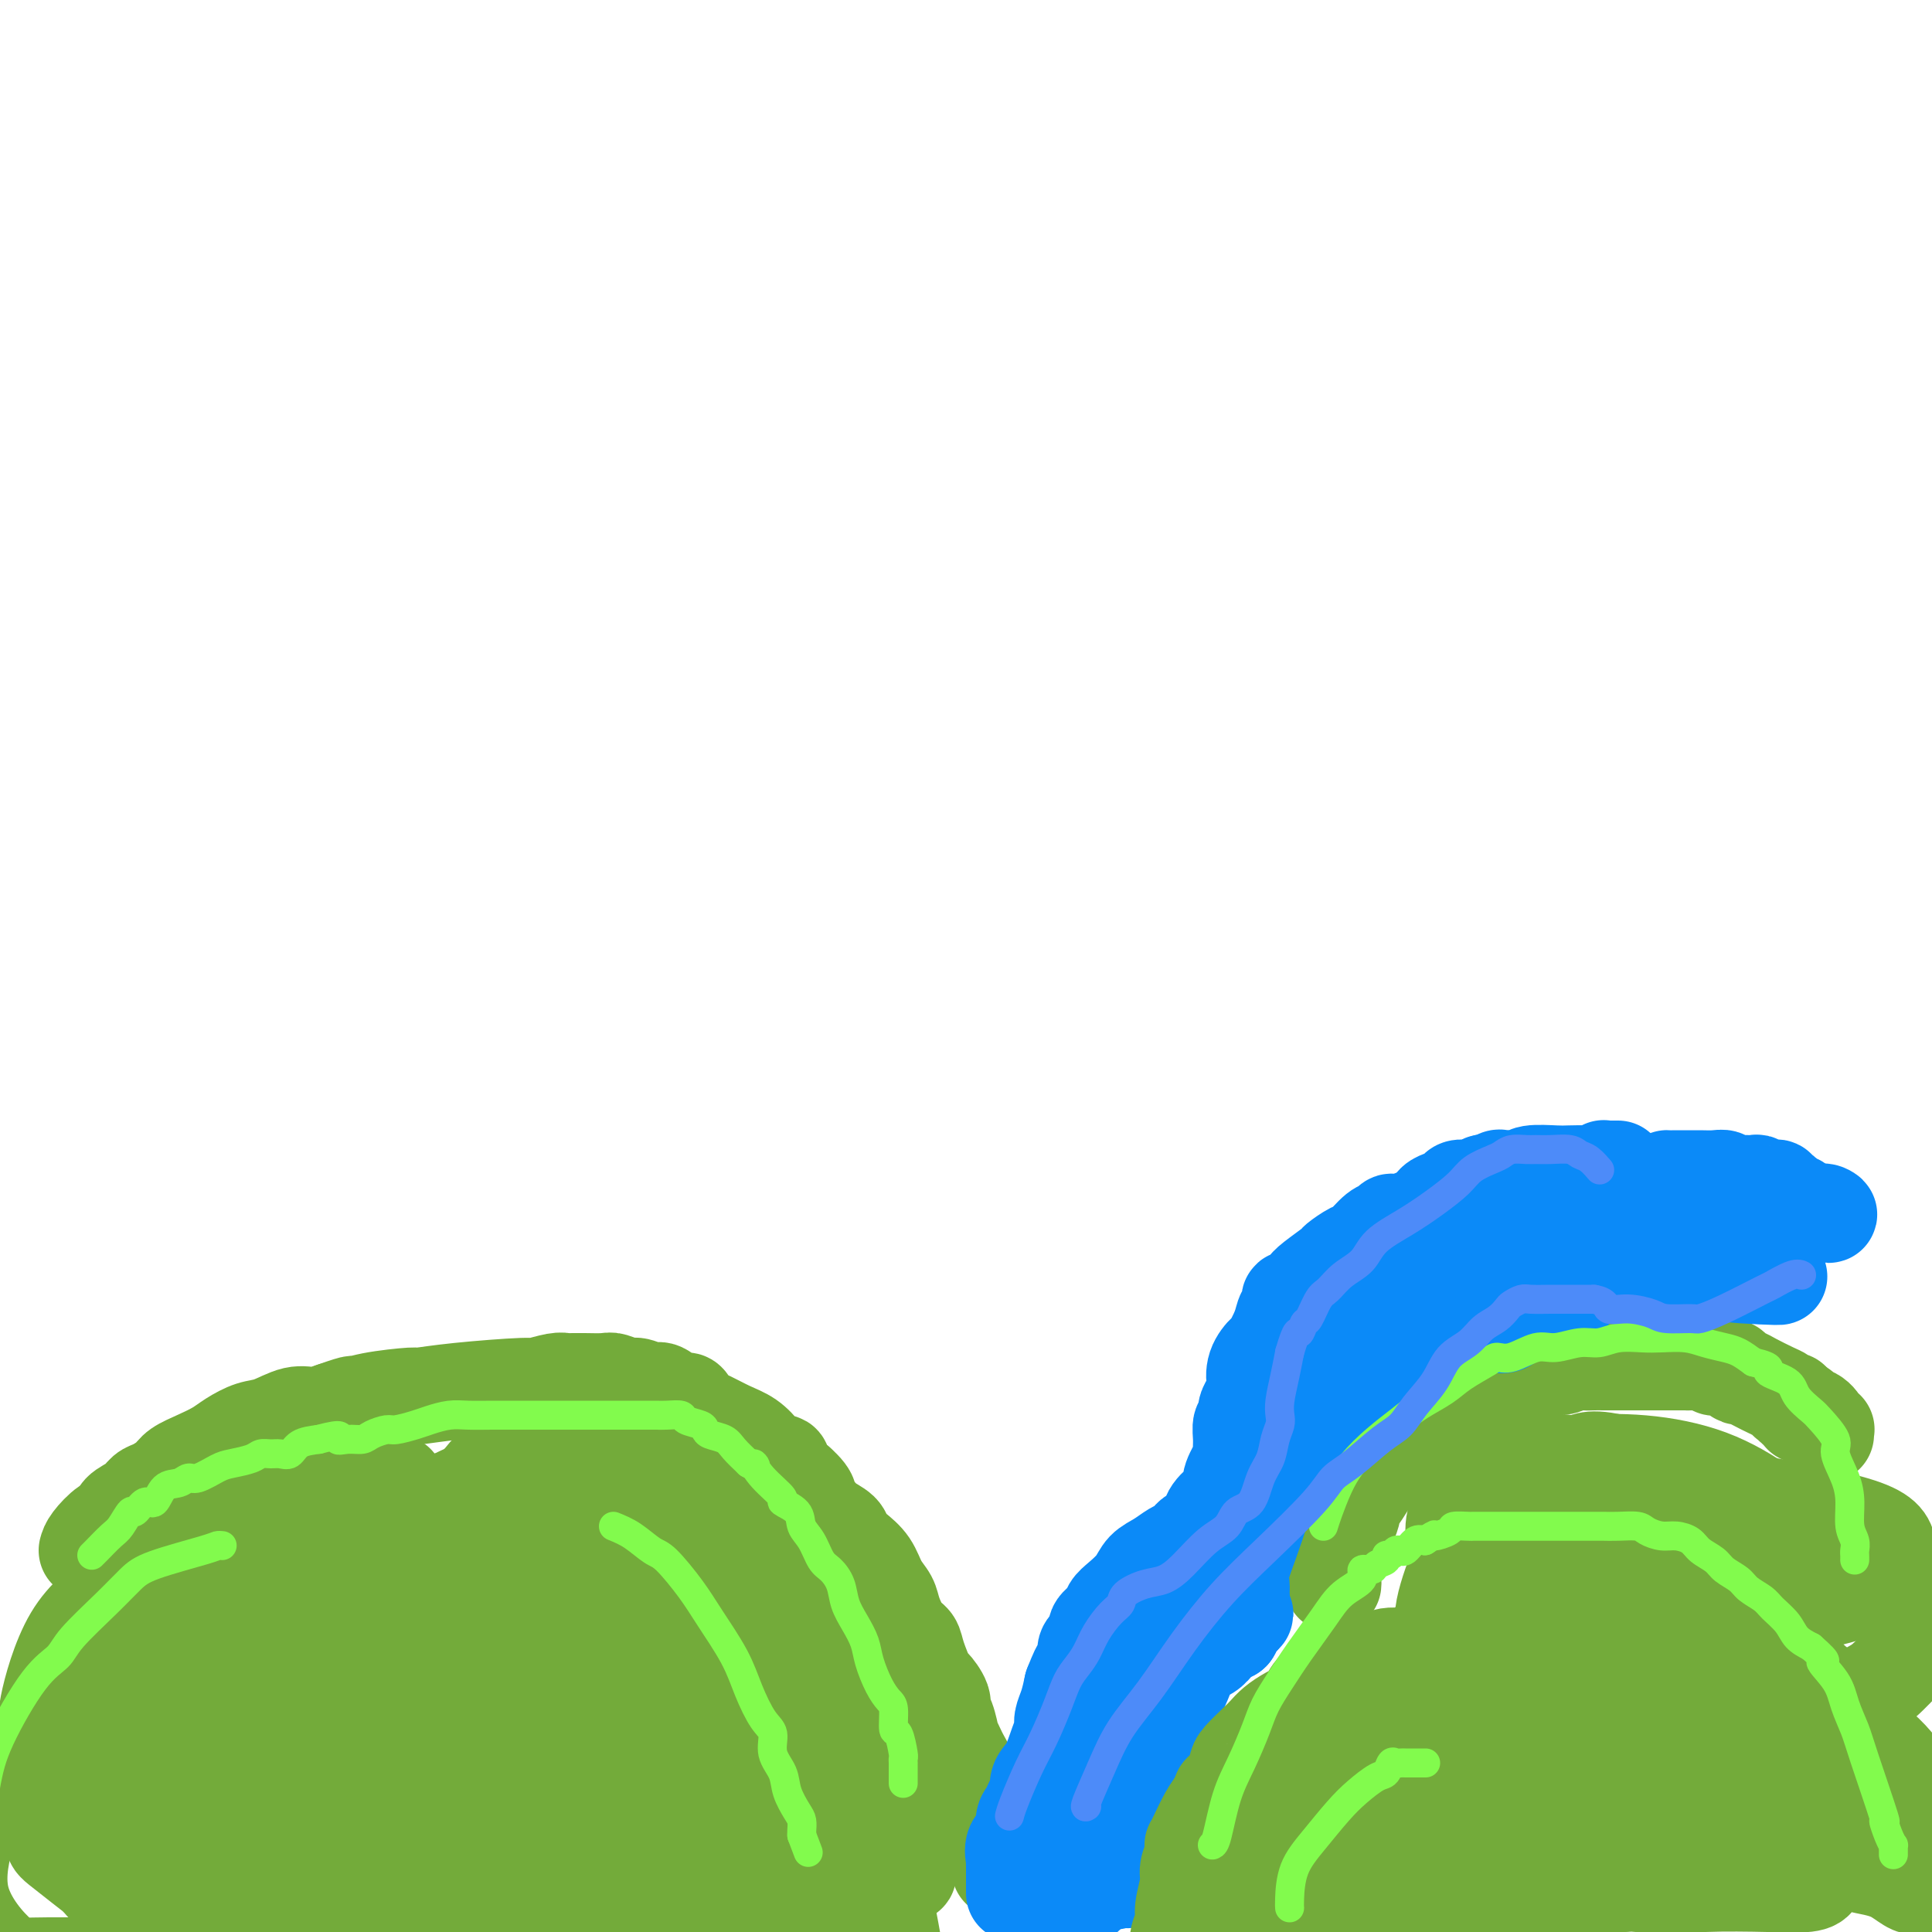 <svg viewBox='0 0 400 400' version='1.1' xmlns='http://www.w3.org/2000/svg' xmlns:xlink='http://www.w3.org/1999/xlink'><g fill='none' stroke='#73AB3A' stroke-width='20' stroke-linecap='round' stroke-linejoin='round'><path d='M18,321c0.141,-0.523 0.282,-1.046 1,-2c0.718,-0.954 2.013,-2.340 3,-3c0.987,-0.660 1.667,-0.596 2,-1c0.333,-0.404 0.320,-1.277 1,-2c0.680,-0.723 2.053,-1.296 3,-2c0.947,-0.704 1.467,-1.540 2,-2c0.533,-0.460 1.080,-0.546 2,-1c0.920,-0.454 2.212,-1.276 3,-2c0.788,-0.724 1.071,-1.350 2,-2c0.929,-0.650 2.505,-1.325 4,-2c1.495,-0.675 2.910,-1.352 4,-2c1.090,-0.648 1.855,-1.269 3,-2c1.145,-0.731 2.669,-1.572 4,-2c1.331,-0.428 2.470,-0.445 4,-1c1.530,-0.555 3.450,-1.649 5,-2c1.550,-0.351 2.728,0.043 4,0c1.272,-0.043 2.636,-0.521 4,-1'/><path d='M69,292c5.740,-2.039 4.092,-1.138 4,-1c-0.092,0.138 1.374,-0.489 4,-1c2.626,-0.511 6.413,-0.906 8,-1c1.587,-0.094 0.974,0.115 2,0c1.026,-0.115 3.689,-0.553 8,-1c4.311,-0.447 10.268,-0.905 13,-1c2.732,-0.095 2.237,0.171 3,0c0.763,-0.171 2.783,-0.778 4,-1c1.217,-0.222 1.632,-0.059 2,0c0.368,0.059 0.688,0.015 1,0c0.312,-0.015 0.615,0.000 1,0c0.385,-0.000 0.850,-0.015 2,0c1.150,0.015 2.983,0.061 4,0c1.017,-0.061 1.216,-0.229 2,0c0.784,0.229 2.153,0.854 3,1c0.847,0.146 1.172,-0.186 2,0c0.828,0.186 2.157,0.889 3,1c0.843,0.111 1.199,-0.370 2,0c0.801,0.370 2.047,1.590 3,2c0.953,0.410 1.612,0.011 2,0c0.388,-0.011 0.505,0.366 1,1c0.495,0.634 1.368,1.524 2,2c0.632,0.476 1.022,0.539 2,1c0.978,0.461 2.543,1.322 4,2c1.457,0.678 2.805,1.173 4,2c1.195,0.827 2.237,1.987 3,3c0.763,1.013 1.246,1.880 2,2c0.754,0.120 1.780,-0.506 2,0c0.220,0.506 -0.366,2.145 0,3c0.366,0.855 1.683,0.928 3,1'/><path d='M165,307c3.755,3.286 2.143,3.499 2,4c-0.143,0.501 1.182,1.288 2,2c0.818,0.712 1.129,1.347 2,2c0.871,0.653 2.302,1.322 3,2c0.698,0.678 0.663,1.364 1,2c0.337,0.636 1.045,1.222 2,2c0.955,0.778 2.156,1.749 3,3c0.844,1.251 1.329,2.782 2,4c0.671,1.218 1.526,2.122 2,3c0.474,0.878 0.565,1.728 1,3c0.435,1.272 1.215,2.965 2,4c0.785,1.035 1.577,1.411 2,2c0.423,0.589 0.477,1.390 1,3c0.523,1.610 1.516,4.028 2,5c0.484,0.972 0.459,0.496 1,1c0.541,0.504 1.647,1.986 2,3c0.353,1.014 -0.046,1.560 0,2c0.046,0.440 0.537,0.775 1,2c0.463,1.225 0.898,3.340 1,4c0.102,0.660 -0.130,-0.133 0,0c0.130,0.133 0.621,1.194 1,2c0.379,0.806 0.645,1.359 1,2c0.355,0.641 0.798,1.371 1,2c0.202,0.629 0.162,1.158 0,2c-0.162,0.842 -0.447,1.998 0,3c0.447,1.002 1.625,1.851 2,3c0.375,1.149 -0.054,2.597 0,3c0.054,0.403 0.592,-0.238 1,0c0.408,0.238 0.688,1.354 1,2c0.312,0.646 0.656,0.823 1,1'/><path d='M205,380c2.493,6.634 0.724,3.217 0,2c-0.724,-1.217 -0.404,-0.236 0,0c0.404,0.236 0.893,-0.274 1,0c0.107,0.274 -0.167,1.331 0,2c0.167,0.669 0.777,0.950 1,1c0.223,0.050 0.060,-0.130 0,0c-0.060,0.130 -0.016,0.571 0,1c0.016,0.429 0.004,0.846 0,1c-0.004,0.154 -0.001,0.044 0,0c0.001,-0.044 0.001,-0.022 0,0'/><path d='M276,328c0.017,-0.140 0.033,-0.279 0,-1c-0.033,-0.721 -0.116,-2.023 0,-3c0.116,-0.977 0.429,-1.630 1,-3c0.571,-1.370 1.398,-3.458 2,-5c0.602,-1.542 0.979,-2.539 1,-3c0.021,-0.461 -0.314,-0.387 0,-1c0.314,-0.613 1.277,-1.912 2,-3c0.723,-1.088 1.205,-1.964 2,-3c0.795,-1.036 1.904,-2.232 3,-3c1.096,-0.768 2.180,-1.109 3,-2c0.820,-0.891 1.378,-2.331 2,-3c0.622,-0.669 1.310,-0.568 2,-1c0.690,-0.432 1.383,-1.397 2,-2c0.617,-0.603 1.158,-0.844 2,-1c0.842,-0.156 1.983,-0.228 3,-1c1.017,-0.772 1.908,-2.244 3,-3c1.092,-0.756 2.385,-0.795 3,-1c0.615,-0.205 0.551,-0.577 1,-1c0.449,-0.423 1.409,-0.897 2,-1c0.591,-0.103 0.813,0.165 1,0c0.187,-0.165 0.339,-0.761 1,-1c0.661,-0.239 1.830,-0.119 3,0'/><path d='M315,286c3.248,-1.493 1.867,-0.726 2,-1c0.133,-0.274 1.779,-1.590 3,-2c1.221,-0.410 2.018,0.086 3,0c0.982,-0.086 2.149,-0.755 3,-1c0.851,-0.245 1.387,-0.066 2,0c0.613,0.066 1.304,0.018 2,0c0.696,-0.018 1.396,-0.005 2,0c0.604,0.005 1.110,0.001 2,0c0.890,-0.001 2.163,-0.000 3,0c0.837,0.000 1.236,0.000 2,0c0.764,-0.000 1.892,0.000 3,0c1.108,-0.000 2.196,-0.001 3,0c0.804,0.001 1.324,0.004 2,0c0.676,-0.004 1.509,-0.015 2,0c0.491,0.015 0.639,0.056 1,0c0.361,-0.056 0.933,-0.208 2,0c1.067,0.208 2.629,0.778 3,1c0.371,0.222 -0.448,0.098 0,0c0.448,-0.098 2.162,-0.168 3,0c0.838,0.168 0.798,0.574 1,1c0.202,0.426 0.645,0.873 1,1c0.355,0.127 0.621,-0.068 1,0c0.379,0.068 0.871,0.397 2,1c1.129,0.603 2.895,1.481 4,2c1.105,0.519 1.549,0.679 2,1c0.451,0.321 0.908,0.804 1,1c0.092,0.196 -0.182,0.104 0,0c0.182,-0.104 0.818,-0.220 1,0c0.182,0.220 -0.091,0.777 0,1c0.091,0.223 0.545,0.111 1,0'/><path d='M372,291c3.233,1.874 1.315,2.057 1,2c-0.315,-0.057 0.973,-0.356 2,0c1.027,0.356 1.792,1.367 2,2c0.208,0.633 -0.140,0.888 0,1c0.140,0.112 0.770,0.082 1,0c0.230,-0.082 0.062,-0.214 0,0c-0.062,0.214 -0.018,0.776 0,1c0.018,0.224 0.009,0.112 0,0'/></g>
<g fill='none' stroke='#0B8AF8' stroke-width='20' stroke-linecap='round' stroke-linejoin='round'><path d='M210,392c0.000,-0.383 0.001,-0.765 0,-1c-0.001,-0.235 -0.002,-0.322 0,-1c0.002,-0.678 0.008,-1.948 0,-3c-0.008,-1.052 -0.031,-1.885 0,-2c0.031,-0.115 0.117,0.489 0,0c-0.117,-0.489 -0.435,-2.072 0,-3c0.435,-0.928 1.623,-1.203 2,-2c0.377,-0.797 -0.058,-2.118 0,-3c0.058,-0.882 0.610,-1.325 1,-2c0.390,-0.675 0.619,-1.580 1,-2c0.381,-0.420 0.915,-0.353 1,-1c0.085,-0.647 -0.279,-2.007 0,-3c0.279,-0.993 1.202,-1.619 2,-3c0.798,-1.381 1.471,-3.516 2,-5c0.529,-1.484 0.915,-2.315 1,-3c0.085,-0.685 -0.131,-1.223 0,-2c0.131,-0.777 0.609,-1.793 1,-3c0.391,-1.207 0.696,-2.603 1,-4'/><path d='M222,349c2.251,-5.750 1.879,-3.623 2,-3c0.121,0.623 0.734,-0.256 1,-1c0.266,-0.744 0.183,-1.354 0,-2c-0.183,-0.646 -0.467,-1.328 0,-2c0.467,-0.672 1.685,-1.334 2,-2c0.315,-0.666 -0.274,-1.336 0,-2c0.274,-0.664 1.409,-1.322 2,-2c0.591,-0.678 0.636,-1.375 1,-2c0.364,-0.625 1.045,-1.179 2,-2c0.955,-0.821 2.182,-1.908 3,-3c0.818,-1.092 1.227,-2.190 2,-3c0.773,-0.810 1.909,-1.331 3,-2c1.091,-0.669 2.138,-1.486 3,-2c0.862,-0.514 1.540,-0.725 2,-1c0.460,-0.275 0.701,-0.615 1,-1c0.299,-0.385 0.656,-0.816 1,-1c0.344,-0.184 0.677,-0.122 1,0c0.323,0.122 0.637,0.303 1,0c0.363,-0.303 0.775,-1.090 1,-2c0.225,-0.910 0.264,-1.943 1,-3c0.736,-1.057 2.169,-2.137 3,-3c0.831,-0.863 1.060,-1.508 1,-2c-0.060,-0.492 -0.409,-0.832 0,-2c0.409,-1.168 1.578,-3.162 2,-4c0.422,-0.838 0.098,-0.518 0,-1c-0.098,-0.482 0.029,-1.767 0,-3c-0.029,-1.233 -0.214,-2.413 0,-3c0.214,-0.587 0.827,-0.581 1,-1c0.173,-0.419 -0.093,-1.263 0,-2c0.093,-0.737 0.547,-1.369 1,-2'/><path d='M259,290c1.804,-5.104 1.313,-3.863 1,-4c-0.313,-0.137 -0.449,-1.651 0,-3c0.449,-1.349 1.483,-2.531 2,-3c0.517,-0.469 0.516,-0.225 1,-1c0.484,-0.775 1.452,-2.570 2,-4c0.548,-1.430 0.675,-2.495 1,-3c0.325,-0.505 0.847,-0.452 1,-1c0.153,-0.548 -0.063,-1.699 0,-2c0.063,-0.301 0.407,0.247 1,0c0.593,-0.247 1.437,-1.289 2,-2c0.563,-0.711 0.846,-1.092 2,-2c1.154,-0.908 3.180,-2.345 4,-3c0.820,-0.655 0.433,-0.528 1,-1c0.567,-0.472 2.088,-1.542 3,-2c0.912,-0.458 1.214,-0.303 2,-1c0.786,-0.697 2.056,-2.245 3,-3c0.944,-0.755 1.562,-0.717 2,-1c0.438,-0.283 0.698,-0.888 1,-1c0.302,-0.112 0.648,0.268 2,0c1.352,-0.268 3.709,-1.186 5,-2c1.291,-0.814 1.515,-1.525 2,-2c0.485,-0.475 1.230,-0.716 2,-1c0.770,-0.284 1.565,-0.612 2,-1c0.435,-0.388 0.512,-0.835 1,-1c0.488,-0.165 1.388,-0.048 2,0c0.612,0.048 0.935,0.027 1,0c0.065,-0.027 -0.127,-0.059 0,0c0.127,0.059 0.573,0.208 1,0c0.427,-0.208 0.836,-0.774 1,-1c0.164,-0.226 0.082,-0.113 0,0'/><path d='M307,245c3.344,-1.177 2.204,-0.119 2,0c-0.204,0.119 0.526,-0.699 1,-1c0.474,-0.301 0.690,-0.084 1,0c0.310,0.084 0.713,0.037 1,0c0.287,-0.037 0.459,-0.062 1,0c0.541,0.062 1.451,0.213 2,0c0.549,-0.213 0.738,-0.788 2,-1c1.262,-0.212 3.596,-0.061 5,0c1.404,0.061 1.878,0.030 3,0c1.122,-0.030 2.892,-0.061 4,0c1.108,0.061 1.553,0.212 2,0c0.447,-0.212 0.894,-0.789 1,-1c0.106,-0.211 -0.129,-0.057 0,0c0.129,0.057 0.622,0.015 1,0c0.378,-0.015 0.640,-0.004 1,0c0.360,0.004 0.817,0.001 1,0c0.183,-0.001 0.091,-0.001 0,0'/><path d='M297,271c0.002,-0.427 0.004,-0.854 -1,0c-1.004,0.854 -3.016,2.990 -4,4c-0.984,1.010 -0.942,0.895 -2,2c-1.058,1.105 -3.216,3.429 -5,5c-1.784,1.571 -3.192,2.387 -4,3c-0.808,0.613 -1.015,1.023 -2,2c-0.985,0.977 -2.749,2.522 -4,4c-1.251,1.478 -1.989,2.889 -3,4c-1.011,1.111 -2.296,1.923 -3,3c-0.704,1.077 -0.828,2.418 -1,3c-0.172,0.582 -0.392,0.403 -1,1c-0.608,0.597 -1.605,1.968 -2,3c-0.395,1.032 -0.190,1.724 -1,3c-0.810,1.276 -2.636,3.136 -4,5c-1.364,1.864 -2.267,3.733 -3,5c-0.733,1.267 -1.295,1.931 -2,3c-0.705,1.069 -1.554,2.543 -2,4c-0.446,1.457 -0.491,2.896 -1,4c-0.509,1.104 -1.483,1.874 -2,3c-0.517,1.126 -0.576,2.607 -1,4c-0.424,1.393 -1.212,2.696 -2,4'/><path d='M247,340c-3.579,6.952 -1.526,3.331 -1,3c0.526,-0.331 -0.474,2.628 -1,4c-0.526,1.372 -0.580,1.157 -1,3c-0.420,1.843 -1.208,5.743 -2,8c-0.792,2.257 -1.588,2.871 -2,4c-0.412,1.129 -0.440,2.774 -1,4c-0.560,1.226 -1.653,2.033 -2,3c-0.347,0.967 0.051,2.094 0,3c-0.051,0.906 -0.550,1.590 -1,2c-0.450,0.410 -0.852,0.545 -1,1c-0.148,0.455 -0.044,1.230 0,2c0.044,0.770 0.026,1.535 0,2c-0.026,0.465 -0.059,0.630 0,1c0.059,0.370 0.212,0.946 0,2c-0.212,1.054 -0.789,2.587 -1,3c-0.211,0.413 -0.056,-0.292 0,0c0.056,0.292 0.012,1.582 0,2c-0.012,0.418 0.008,-0.037 0,0c-0.008,0.037 -0.043,0.567 0,1c0.043,0.433 0.166,0.771 0,1c-0.166,0.229 -0.619,0.351 -1,0c-0.381,-0.351 -0.691,-1.176 -1,-2'/><path d='M232,387c-2.551,6.433 -1.428,-0.983 -1,-5c0.428,-4.017 0.162,-4.633 0,-6c-0.162,-1.367 -0.221,-3.485 0,-6c0.221,-2.515 0.723,-5.426 1,-7c0.277,-1.574 0.330,-1.812 1,-3c0.670,-1.188 1.957,-3.326 3,-5c1.043,-1.674 1.844,-2.884 4,-5c2.156,-2.116 5.669,-5.139 8,-7c2.331,-1.861 3.482,-2.561 4,-3c0.518,-0.439 0.404,-0.619 1,-1c0.596,-0.381 1.903,-0.964 2,-1c0.097,-0.036 -1.015,0.473 -2,1c-0.985,0.527 -1.841,1.070 -3,2c-1.159,0.930 -2.621,2.245 -4,4c-1.379,1.755 -2.676,3.950 -4,6c-1.324,2.050 -2.674,3.955 -4,6c-1.326,2.045 -2.626,4.231 -4,6c-1.374,1.769 -2.820,3.121 -4,5c-1.180,1.879 -2.092,4.285 -3,6c-0.908,1.715 -1.810,2.738 -2,4c-0.190,1.262 0.334,2.763 0,4c-0.334,1.237 -1.524,2.211 -2,3c-0.476,0.789 -0.238,1.395 0,2'/><path d='M223,387c-1.083,3.648 -0.291,3.269 0,3c0.291,-0.269 0.081,-0.429 0,0c-0.081,0.429 -0.031,1.448 0,2c0.031,0.552 0.045,0.637 0,1c-0.045,0.363 -0.148,1.003 0,1c0.148,-0.003 0.545,-0.648 1,-1c0.455,-0.352 0.966,-0.410 1,-1c0.034,-0.590 -0.410,-1.713 0,-3c0.410,-1.287 1.674,-2.738 2,-4c0.326,-1.262 -0.286,-2.335 0,-3c0.286,-0.665 1.470,-0.922 2,-2c0.530,-1.078 0.407,-2.977 1,-5c0.593,-2.023 1.902,-4.168 3,-6c1.098,-1.832 1.985,-3.350 3,-5c1.015,-1.650 2.158,-3.433 3,-5c0.842,-1.567 1.384,-2.920 2,-4c0.616,-1.080 1.305,-1.888 2,-3c0.695,-1.112 1.394,-2.526 2,-4c0.606,-1.474 1.118,-3.006 2,-4c0.882,-0.994 2.134,-1.450 3,-2c0.866,-0.550 1.346,-1.195 2,-2c0.654,-0.805 1.482,-1.771 2,-2c0.518,-0.229 0.727,0.279 1,0c0.273,-0.279 0.612,-1.344 1,-2c0.388,-0.656 0.825,-0.902 1,-1c0.175,-0.098 0.087,-0.049 0,0'/><path d='M257,335c1.547,-1.446 0.413,-0.562 0,-1c-0.413,-0.438 -0.105,-2.197 0,-3c0.105,-0.803 0.007,-0.649 0,-1c-0.007,-0.351 0.076,-1.206 0,-2c-0.076,-0.794 -0.310,-1.527 0,-3c0.310,-1.473 1.166,-3.686 2,-6c0.834,-2.314 1.646,-4.728 2,-6c0.354,-1.272 0.249,-1.400 1,-3c0.751,-1.600 2.358,-4.670 3,-6c0.642,-1.330 0.318,-0.920 1,-2c0.682,-1.080 2.371,-3.651 4,-6c1.629,-2.349 3.200,-4.476 5,-7c1.800,-2.524 3.829,-5.446 6,-8c2.171,-2.554 4.483,-4.741 6,-6c1.517,-1.259 2.240,-1.589 5,-4c2.760,-2.411 7.559,-6.901 10,-9c2.441,-2.099 2.526,-1.805 3,-2c0.474,-0.195 1.337,-0.879 3,-2c1.663,-1.121 4.128,-2.678 6,-4c1.872,-1.322 3.153,-2.410 4,-3c0.847,-0.590 1.262,-0.683 2,-1c0.738,-0.317 1.801,-0.858 2,-1c0.199,-0.142 -0.464,0.116 0,0c0.464,-0.116 2.056,-0.605 3,-1c0.944,-0.395 1.240,-0.694 2,-1c0.760,-0.306 1.986,-0.618 3,-1c1.014,-0.382 1.818,-0.834 3,-1c1.182,-0.166 2.741,-0.045 4,0c1.259,0.045 2.217,0.013 3,0c0.783,-0.013 1.392,-0.006 2,0'/><path d='M342,245c4.301,-1.155 3.052,-1.042 3,-1c-0.052,0.042 1.092,0.011 2,0c0.908,-0.011 1.581,-0.004 2,0c0.419,0.004 0.584,0.005 1,0c0.416,-0.005 1.083,-0.015 2,0c0.917,0.015 2.085,0.057 3,0c0.915,-0.057 1.579,-0.212 2,0c0.421,0.212 0.601,0.793 1,1c0.399,0.207 1.019,0.041 2,0c0.981,-0.041 2.323,0.041 3,0c0.677,-0.041 0.688,-0.207 1,0c0.312,0.207 0.925,0.786 1,1c0.075,0.214 -0.387,0.061 0,0c0.387,-0.061 1.623,-0.032 2,0c0.377,0.032 -0.105,0.065 0,0c0.105,-0.065 0.797,-0.229 1,0c0.203,0.229 -0.081,0.850 0,1c0.081,0.150 0.529,-0.171 1,0c0.471,0.171 0.966,0.833 1,1c0.034,0.167 -0.394,-0.162 0,0c0.394,0.162 1.611,0.814 2,1c0.389,0.186 -0.051,-0.094 0,0c0.051,0.094 0.592,0.561 1,1c0.408,0.439 0.684,0.850 1,1c0.316,0.150 0.672,0.040 1,0c0.328,-0.040 0.627,-0.011 1,0c0.373,0.011 0.821,0.003 1,0c0.179,-0.003 0.090,-0.002 0,0'/><path d='M377,251c2.463,0.928 1.620,0.248 1,0c-0.620,-0.248 -1.017,-0.062 -1,0c0.017,0.062 0.449,0.002 0,0c-0.449,-0.002 -1.777,0.055 -3,0c-1.223,-0.055 -2.339,-0.221 -4,0c-1.661,0.221 -3.866,0.830 -6,1c-2.134,0.170 -4.196,-0.098 -7,0c-2.804,0.098 -6.350,0.562 -8,1c-1.650,0.438 -1.402,0.849 -2,1c-0.598,0.151 -2.040,0.043 -3,0c-0.960,-0.043 -1.439,-0.022 -2,0c-0.561,0.022 -1.205,0.046 -2,0c-0.795,-0.046 -1.739,-0.162 -3,0c-1.261,0.162 -2.837,0.603 -4,1c-1.163,0.397 -1.912,0.750 -3,1c-1.088,0.250 -2.515,0.396 -4,1c-1.485,0.604 -3.028,1.664 -4,2c-0.972,0.336 -1.375,-0.054 -2,0c-0.625,0.054 -1.474,0.550 -2,1c-0.526,0.450 -0.729,0.853 -1,1c-0.271,0.147 -0.609,0.040 -1,0c-0.391,-0.040 -0.836,-0.011 -1,0c-0.164,0.011 -0.047,0.003 0,0c0.047,-0.003 0.023,-0.002 0,0'/><path d='M315,261c-3.376,1.083 -0.815,0.290 1,0c1.815,-0.290 2.884,-0.078 4,0c1.116,0.078 2.280,0.021 4,0c1.720,-0.021 3.997,-0.006 6,0c2.003,0.006 3.732,0.002 5,0c1.268,-0.002 2.075,-0.000 3,0c0.925,0.000 1.968,0.000 3,0c1.032,-0.000 2.054,-0.001 3,0c0.946,0.001 1.816,0.004 3,0c1.184,-0.004 2.681,-0.015 4,0c1.319,0.015 2.461,0.057 3,0c0.539,-0.057 0.476,-0.212 1,0c0.524,0.212 1.635,0.792 2,1c0.365,0.208 -0.015,0.046 0,0c0.015,-0.046 0.424,0.026 1,0c0.576,-0.026 1.320,-0.151 2,0c0.680,0.151 1.298,0.576 2,1c0.702,0.424 1.489,0.846 2,1c0.511,0.154 0.745,0.041 1,0c0.255,-0.041 0.530,-0.011 1,0c0.470,0.011 1.134,0.003 1,0c-0.134,-0.003 -1.067,-0.002 -2,0'/><path d='M365,264c7.391,0.525 0.870,0.337 -4,0c-4.870,-0.337 -8.089,-0.822 -10,-1c-1.911,-0.178 -2.514,-0.047 -4,0c-1.486,0.047 -3.857,0.012 -7,0c-3.143,-0.012 -7.060,0.001 -9,0c-1.940,-0.001 -1.904,-0.014 -2,0c-0.096,0.014 -0.323,0.056 -1,0c-0.677,-0.056 -1.805,-0.211 -3,0c-1.195,0.211 -2.459,0.789 -3,1c-0.541,0.211 -0.361,0.057 -1,0c-0.639,-0.057 -2.097,-0.015 -3,0c-0.903,0.015 -1.251,0.004 -2,0c-0.749,-0.004 -1.899,-0.001 -3,0c-1.101,0.001 -2.154,0.001 -3,0c-0.846,-0.001 -1.486,-0.001 -2,0c-0.514,0.001 -0.903,0.004 -1,0c-0.097,-0.004 0.097,-0.015 0,0c-0.097,0.015 -0.484,0.058 -1,0c-0.516,-0.058 -1.162,-0.216 -1,0c0.162,0.216 1.130,0.805 2,1c0.870,0.195 1.642,-0.003 3,0c1.358,0.003 3.302,0.207 5,0c1.698,-0.207 3.149,-0.825 5,-1c1.851,-0.175 4.100,0.093 6,0c1.900,-0.093 3.450,-0.546 5,-1'/><path d='M331,263c4.528,-0.146 3.847,-0.011 4,0c0.153,0.011 1.140,-0.102 2,0c0.860,0.102 1.592,0.420 1,0c-0.592,-0.420 -2.509,-1.576 -3,-2c-0.491,-0.424 0.445,-0.114 0,0c-0.445,0.114 -2.270,0.033 -3,0c-0.730,-0.033 -0.365,-0.016 0,0'/><path d='M324,270c-1.927,0.398 -3.855,0.797 -5,1c-1.145,0.203 -1.509,0.212 -2,0c-0.491,-0.212 -1.111,-0.644 -2,0c-0.889,0.644 -2.047,2.366 -3,3c-0.953,0.634 -1.701,0.181 -2,0c-0.299,-0.181 -0.150,-0.091 0,0'/></g>
<g fill='none' stroke='#73AB3A' stroke-width='20' stroke-linecap='round' stroke-linejoin='round'><path d='M244,411c0.002,-0.691 0.005,-1.382 0,-2c-0.005,-0.618 -0.016,-1.164 0,-2c0.016,-0.836 0.061,-1.964 0,-3c-0.061,-1.036 -0.228,-1.981 0,-3c0.228,-1.019 0.849,-2.112 1,-3c0.151,-0.888 -0.170,-1.571 0,-3c0.170,-1.429 0.830,-3.602 1,-5c0.170,-1.398 -0.151,-2.020 0,-3c0.151,-0.980 0.775,-2.319 1,-3c0.225,-0.681 0.052,-0.703 0,-1c-0.052,-0.297 0.016,-0.870 0,-1c-0.016,-0.130 -0.118,0.182 0,0c0.118,-0.182 0.455,-0.857 1,-2c0.545,-1.143 1.299,-2.755 2,-4c0.701,-1.245 1.351,-2.122 2,-3'/><path d='M252,373c1.048,-2.541 0.669,-1.892 1,-2c0.331,-0.108 1.373,-0.973 2,-2c0.627,-1.027 0.839,-2.214 1,-3c0.161,-0.786 0.272,-1.169 1,-2c0.728,-0.831 2.072,-2.108 3,-3c0.928,-0.892 1.441,-1.397 2,-2c0.559,-0.603 1.163,-1.302 2,-2c0.837,-0.698 1.905,-1.395 3,-2c1.095,-0.605 2.217,-1.119 3,-2c0.783,-0.881 1.228,-2.129 2,-3c0.772,-0.871 1.871,-1.365 3,-2c1.129,-0.635 2.288,-1.409 3,-2c0.712,-0.591 0.976,-0.997 2,-1c1.024,-0.003 2.807,0.399 4,0c1.193,-0.399 1.794,-1.597 3,-2c1.206,-0.403 3.016,-0.011 4,0c0.984,0.011 1.141,-0.359 2,-1c0.859,-0.641 2.420,-1.552 4,-2c1.580,-0.448 3.180,-0.432 5,-1c1.820,-0.568 3.861,-1.720 5,-2c1.139,-0.280 1.377,0.313 2,0c0.623,-0.313 1.630,-1.533 3,-2c1.370,-0.467 3.104,-0.181 4,0c0.896,0.181 0.954,0.259 2,0c1.046,-0.259 3.081,-0.854 4,-1c0.919,-0.146 0.721,0.157 1,0c0.279,-0.157 1.033,-0.774 2,-1c0.967,-0.226 2.145,-0.061 3,0c0.855,0.061 1.387,0.017 2,0c0.613,-0.017 1.306,-0.009 2,0'/><path d='M332,333c3.698,-0.309 2.944,-0.083 3,0c0.056,0.083 0.922,0.022 2,0c1.078,-0.022 2.369,-0.006 3,0c0.631,0.006 0.603,0.002 1,0c0.397,-0.002 1.219,-0.003 2,0c0.781,0.003 1.523,0.008 2,0c0.477,-0.008 0.691,-0.030 1,0c0.309,0.030 0.715,0.111 1,0c0.285,-0.111 0.450,-0.416 1,0c0.550,0.416 1.485,1.551 2,2c0.515,0.449 0.610,0.211 1,0c0.390,-0.211 1.074,-0.396 2,0c0.926,0.396 2.093,1.373 3,2c0.907,0.627 1.553,0.902 2,1c0.447,0.098 0.697,0.017 1,0c0.303,-0.017 0.661,0.031 1,0c0.339,-0.031 0.658,-0.140 1,0c0.342,0.140 0.706,0.531 1,1c0.294,0.469 0.516,1.018 1,1c0.484,-0.018 1.229,-0.603 2,0c0.771,0.603 1.569,2.394 2,3c0.431,0.606 0.496,0.026 1,0c0.504,-0.026 1.447,0.503 2,1c0.553,0.497 0.715,0.962 1,1c0.285,0.038 0.691,-0.351 1,0c0.309,0.351 0.519,1.442 1,2c0.481,0.558 1.232,0.583 2,1c0.768,0.417 1.553,1.228 2,2c0.447,0.772 0.556,1.506 1,2c0.444,0.494 1.222,0.747 2,1'/><path d='M380,353c5.037,3.944 4.131,4.805 4,5c-0.131,0.195 0.513,-0.274 1,0c0.487,0.274 0.816,1.292 1,2c0.184,0.708 0.221,1.107 1,2c0.779,0.893 2.299,2.281 3,3c0.701,0.719 0.584,0.770 1,2c0.416,1.230 1.365,3.639 2,5c0.635,1.361 0.958,1.673 1,2c0.042,0.327 -0.195,0.668 0,1c0.195,0.332 0.822,0.656 1,1c0.178,0.344 -0.092,0.707 0,1c0.092,0.293 0.545,0.515 1,1c0.455,0.485 0.910,1.233 1,2c0.090,0.767 -0.186,1.552 0,2c0.186,0.448 0.834,0.558 1,1c0.166,0.442 -0.150,1.215 0,2c0.150,0.785 0.767,1.583 1,2c0.233,0.417 0.083,0.452 0,1c-0.083,0.548 -0.099,1.609 0,2c0.099,0.391 0.314,0.112 0,0c-0.314,-0.112 -1.157,-0.056 -2,0'/><path d='M397,390c-0.595,1.501 -2.581,-0.747 -5,-2c-2.419,-1.253 -5.269,-1.513 -7,-2c-1.731,-0.487 -2.341,-1.202 -13,-2c-10.659,-0.798 -31.367,-1.678 -41,-2c-9.633,-0.322 -8.192,-0.087 -9,0c-0.808,0.087 -3.865,0.025 -7,0c-3.135,-0.025 -6.347,-0.015 -8,0c-1.653,0.015 -1.748,0.033 -2,0c-0.252,-0.033 -0.662,-0.117 -1,0c-0.338,0.117 -0.604,0.434 0,1c0.604,0.566 2.077,1.381 4,2c1.923,0.619 4.297,1.042 10,2c5.703,0.958 14.734,2.450 21,3c6.266,0.550 9.768,0.159 14,0c4.232,-0.159 9.193,-0.085 13,0c3.807,0.085 6.459,0.181 8,0c1.541,-0.181 1.970,-0.641 2,-1c0.030,-0.359 -0.341,-0.618 -1,-1c-0.659,-0.382 -1.608,-0.887 -4,-1c-2.392,-0.113 -6.227,0.166 -12,0c-5.773,-0.166 -13.484,-0.778 -21,-1c-7.516,-0.222 -14.837,-0.056 -22,0c-7.163,0.056 -14.169,0.000 -20,0c-5.831,-0.000 -10.487,0.054 -13,0c-2.513,-0.054 -2.883,-0.216 -3,0c-0.117,0.216 0.020,0.811 2,1c1.980,0.189 5.802,-0.026 11,0c5.198,0.026 11.771,0.293 19,0c7.229,-0.293 15.115,-1.147 23,-2'/><path d='M335,385c9.985,0.027 7.446,0.593 10,0c2.554,-0.593 10.200,-2.345 15,-3c4.800,-0.655 6.755,-0.214 8,0c1.245,0.214 1.781,0.201 1,0c-0.781,-0.201 -2.879,-0.590 -4,-1c-1.121,-0.410 -1.267,-0.842 -4,-1c-2.733,-0.158 -8.054,-0.042 -14,0c-5.946,0.042 -12.517,0.010 -19,0c-6.483,-0.010 -12.876,0.001 -18,0c-5.124,-0.001 -8.978,-0.015 -12,0c-3.022,0.015 -5.214,0.059 -6,0c-0.786,-0.059 -0.168,-0.220 0,0c0.168,0.220 -0.114,0.820 2,1c2.114,0.180 6.625,-0.062 11,0c4.375,0.062 8.615,0.427 18,-1c9.385,-1.427 23.916,-4.645 30,-6c6.084,-1.355 3.720,-0.846 3,-1c-0.720,-0.154 0.204,-0.972 1,-1c0.796,-0.028 1.464,0.733 0,0c-1.464,-0.733 -5.058,-2.961 -10,-4c-4.942,-1.039 -11.230,-0.891 -15,-1c-3.770,-0.109 -5.020,-0.476 -9,0c-3.980,0.476 -10.688,1.795 -16,3c-5.312,1.205 -9.228,2.296 -12,4c-2.772,1.704 -4.399,4.020 -6,6c-1.601,1.980 -3.175,3.625 -2,5c1.175,1.375 5.098,2.482 9,3c3.902,0.518 7.781,0.447 14,-1c6.219,-1.447 14.777,-4.271 20,-6c5.223,-1.729 7.112,-2.365 9,-3'/><path d='M339,378c6.932,-2.487 9.762,-4.203 12,-6c2.238,-1.797 3.886,-3.674 5,-5c1.114,-1.326 1.696,-2.102 -1,-4c-2.696,-1.898 -8.671,-4.919 -13,-6c-4.329,-1.081 -7.013,-0.223 -9,0c-1.987,0.223 -3.279,-0.189 -8,0c-4.721,0.189 -12.873,0.981 -20,3c-7.127,2.019 -13.230,5.266 -18,8c-4.770,2.734 -8.207,4.955 -10,7c-1.793,2.045 -1.942,3.914 -2,6c-0.058,2.086 -0.026,4.389 3,6c3.026,1.611 9.046,2.531 12,3c2.954,0.469 2.841,0.486 7,0c4.159,-0.486 12.589,-1.476 19,-3c6.411,-1.524 10.801,-3.583 14,-5c3.199,-1.417 5.207,-2.191 7,-3c1.793,-0.809 3.372,-1.654 2,-4c-1.372,-2.346 -5.696,-6.195 -7,-8c-1.304,-1.805 0.413,-1.568 -5,-2c-5.413,-0.432 -17.954,-1.534 -24,-2c-6.046,-0.466 -5.596,-0.296 -9,1c-3.404,1.296 -10.661,3.720 -16,6c-5.339,2.280 -8.760,4.417 -11,6c-2.240,1.583 -3.299,2.613 -4,4c-0.701,1.387 -1.043,3.133 0,5c1.043,1.867 3.470,3.857 7,5c3.530,1.143 8.163,1.440 13,2c4.837,0.560 9.879,1.381 18,0c8.121,-1.381 19.320,-4.966 25,-7c5.680,-2.034 5.840,-2.517 6,-3'/><path d='M332,382c6.611,-3.080 7.640,-5.781 8,-7c0.360,-1.219 0.051,-0.956 0,-2c-0.051,-1.044 0.156,-3.395 -3,-7c-3.156,-3.605 -9.674,-8.465 -15,-11c-5.326,-2.535 -9.461,-2.743 -16,-2c-6.539,0.743 -15.482,2.439 -21,5c-5.518,2.561 -7.611,5.986 -10,9c-2.389,3.014 -5.074,5.617 -6,10c-0.926,4.383 -0.092,10.547 0,13c0.092,2.453 -0.558,1.196 1,2c1.558,0.804 5.323,3.670 10,5c4.677,1.330 10.264,1.123 17,0c6.736,-1.123 14.620,-3.163 22,-5c7.380,-1.837 14.255,-3.472 20,-5c5.745,-1.528 10.359,-2.948 15,-5c4.641,-2.052 9.310,-4.735 11,-6c1.690,-1.265 0.403,-1.112 0,-2c-0.403,-0.888 0.080,-2.816 -1,-5c-1.080,-2.184 -3.724,-4.622 -7,-7c-3.276,-2.378 -7.186,-4.694 -11,-6c-3.814,-1.306 -7.532,-1.603 -16,0c-8.468,1.603 -21.687,5.105 -28,7c-6.313,1.895 -5.719,2.184 -8,4c-2.281,1.816 -7.437,5.159 -10,8c-2.563,2.841 -2.532,5.178 -2,7c0.532,1.822 1.565,3.127 3,5c1.435,1.873 3.271,4.312 11,5c7.729,0.688 21.351,-0.375 29,-1c7.649,-0.625 9.324,-0.813 11,-1'/><path d='M336,390c10.079,-1.305 15.277,-3.567 21,-5c5.723,-1.433 11.970,-2.036 16,-3c4.030,-0.964 5.842,-2.290 7,-3c1.158,-0.710 1.662,-0.805 2,-1c0.338,-0.195 0.509,-0.489 0,-1c-0.509,-0.511 -1.698,-1.237 -4,-2c-2.302,-0.763 -5.717,-1.562 -9,-2c-3.283,-0.438 -6.433,-0.514 -12,1c-5.567,1.514 -13.552,4.619 -17,6c-3.448,1.381 -2.360,1.039 -2,1c0.360,-0.039 -0.009,0.226 0,1c0.009,0.774 0.395,2.057 2,3c1.605,0.943 4.430,1.547 8,2c3.570,0.453 7.886,0.754 13,0c5.114,-0.754 11.027,-2.563 16,-4c4.973,-1.437 9.004,-2.501 12,-4c2.996,-1.499 4.955,-3.433 6,-5c1.045,-1.567 1.177,-2.767 0,-5c-1.177,-2.233 -3.663,-5.499 -7,-8c-3.337,-2.501 -7.527,-4.239 -13,-6c-5.473,-1.761 -12.230,-3.547 -20,-4c-7.770,-0.453 -16.552,0.427 -25,2c-8.448,1.573 -16.561,3.839 -23,6c-6.439,2.161 -11.205,4.215 -14,6c-2.795,1.785 -3.619,3.299 -4,5c-0.381,1.701 -0.320,3.588 2,5c2.320,1.412 6.900,2.347 12,3c5.100,0.653 10.719,1.022 20,0c9.281,-1.022 22.223,-3.435 29,-5c6.777,-1.565 7.388,-2.283 8,-3'/><path d='M360,370c7.240,-2.036 6.839,-3.126 7,-4c0.161,-0.874 0.885,-1.530 1,-3c0.115,-1.470 -0.378,-3.752 -3,-6c-2.622,-2.248 -7.374,-4.460 -12,-6c-4.626,-1.540 -9.126,-2.408 -18,-2c-8.874,0.408 -22.123,2.093 -28,3c-5.877,0.907 -4.383,1.036 -7,3c-2.617,1.964 -9.344,5.765 -14,9c-4.656,3.235 -7.242,5.905 -9,8c-1.758,2.095 -2.690,3.614 -3,5c-0.310,1.386 0.002,2.640 1,3c0.998,0.360 2.681,-0.173 5,0c2.319,0.173 5.272,1.052 9,0c3.728,-1.052 8.231,-4.034 10,-5c1.769,-0.966 0.805,0.086 1,0c0.195,-0.086 1.548,-1.310 1,-2c-0.548,-0.690 -2.997,-0.848 -4,-1c-1.003,-0.152 -0.558,-0.299 -3,0c-2.442,0.299 -7.770,1.045 -12,2c-4.230,0.955 -7.361,2.120 -11,4c-3.639,1.880 -7.785,4.477 -11,7c-3.215,2.523 -5.498,4.974 -7,7c-1.502,2.026 -2.222,3.629 -3,5c-0.778,1.371 -1.615,2.510 0,3c1.615,0.490 5.681,0.331 8,0c2.319,-0.331 2.892,-0.835 6,-2c3.108,-1.165 8.751,-2.993 14,-5c5.249,-2.007 10.106,-4.194 14,-6c3.894,-1.806 6.827,-3.230 8,-4c1.173,-0.770 0.587,-0.885 0,-1'/><path d='M300,382c3.019,-2.153 -0.435,-2.036 -3,-2c-2.565,0.036 -4.243,-0.008 -7,0c-2.757,0.008 -6.593,0.069 -10,0c-3.407,-0.069 -6.386,-0.269 -8,0c-1.614,0.269 -1.863,1.008 -2,2c-0.137,0.992 -0.163,2.238 0,3c0.163,0.762 0.515,1.040 2,1c1.485,-0.040 4.103,-0.397 5,0c0.897,0.397 0.072,1.548 8,0c7.928,-1.548 24.607,-5.795 35,-9c10.393,-3.205 14.500,-5.369 22,-8c7.500,-2.631 18.394,-5.731 25,-8c6.606,-2.269 8.926,-3.707 11,-5c2.074,-1.293 3.903,-2.440 5,-3c1.097,-0.560 1.463,-0.534 2,-1c0.537,-0.466 1.244,-1.423 2,-2c0.756,-0.577 1.562,-0.775 3,-2c1.438,-1.225 3.508,-3.476 5,-5c1.492,-1.524 2.404,-2.322 3,-3c0.596,-0.678 0.874,-1.237 1,-2c0.126,-0.763 0.100,-1.730 -1,-3c-1.100,-1.270 -3.274,-2.843 -6,-5c-2.726,-2.157 -6.005,-4.900 -15,-7c-8.995,-2.100 -23.706,-3.558 -31,-4c-7.294,-0.442 -7.170,0.133 -10,0c-2.830,-0.133 -8.614,-0.974 -12,0c-3.386,0.974 -4.373,3.762 -5,5c-0.627,1.238 -0.893,0.925 0,2c0.893,1.075 2.947,3.537 5,6'/><path d='M324,332c2.440,1.895 6.039,2.631 11,3c4.961,0.369 11.285,0.371 17,0c5.715,-0.371 10.820,-1.116 16,-2c5.180,-0.884 10.434,-1.907 14,-3c3.566,-1.093 5.443,-2.254 7,-3c1.557,-0.746 2.794,-1.075 3,-2c0.206,-0.925 -0.620,-2.444 -1,-4c-0.380,-1.556 -0.313,-3.149 -6,-5c-5.687,-1.851 -17.127,-3.958 -23,-5c-5.873,-1.042 -6.179,-1.017 -10,0c-3.821,1.017 -11.156,3.025 -17,5c-5.844,1.975 -10.197,3.917 -13,6c-2.803,2.083 -4.058,4.307 -5,6c-0.942,1.693 -1.572,2.855 0,4c1.572,1.145 5.346,2.272 10,3c4.654,0.728 10.187,1.055 16,0c5.813,-1.055 11.908,-3.494 17,-5c5.092,-1.506 9.183,-2.080 12,-3c2.817,-0.920 4.360,-2.188 5,-3c0.640,-0.812 0.378,-1.170 0,-2c-0.378,-0.830 -0.871,-2.131 -2,-4c-1.129,-1.869 -2.894,-4.305 -9,-6c-6.106,-1.695 -16.555,-2.650 -22,-3c-5.445,-0.350 -5.888,-0.096 -9,1c-3.112,1.096 -8.893,3.033 -13,5c-4.107,1.967 -6.540,3.964 -8,6c-1.460,2.036 -1.948,4.113 -2,6c-0.052,1.887 0.332,3.585 2,5c1.668,1.415 4.619,2.547 9,3c4.381,0.453 10.190,0.226 16,0'/><path d='M339,335c6.773,-0.011 11.205,-1.540 15,-3c3.795,-1.460 6.953,-2.851 9,-4c2.047,-1.149 2.983,-2.057 4,-3c1.017,-0.943 2.116,-1.920 1,-4c-1.116,-2.080 -4.448,-5.264 -6,-7c-1.552,-1.736 -1.324,-2.024 -4,-3c-2.676,-0.976 -8.257,-2.640 -14,-3c-5.743,-0.360 -11.647,0.585 -17,2c-5.353,1.415 -10.154,3.300 -14,5c-3.846,1.700 -6.738,3.215 -8,5c-1.262,1.785 -0.893,3.842 0,6c0.893,2.158 2.311,4.418 5,6c2.689,1.582 6.648,2.486 12,3c5.352,0.514 12.096,0.639 18,0c5.904,-0.639 10.969,-2.042 15,-3c4.031,-0.958 7.027,-1.472 10,-3c2.973,-1.528 5.923,-4.072 7,-5c1.077,-0.928 0.283,-0.242 0,-1c-0.283,-0.758 -0.053,-2.960 -1,-5c-0.947,-2.040 -3.069,-3.916 -6,-6c-2.931,-2.084 -6.669,-4.374 -11,-6c-4.331,-1.626 -9.255,-2.588 -14,-3c-4.745,-0.412 -9.310,-0.273 -13,0c-3.690,0.273 -6.505,0.679 -9,2c-2.495,1.321 -4.670,3.558 -6,6c-1.330,2.442 -1.815,5.091 -2,8c-0.185,2.909 -0.070,6.079 1,8c1.070,1.921 3.096,2.594 9,3c5.904,0.406 15.687,0.545 21,0c5.313,-0.545 6.157,-1.772 7,-3'/><path d='M348,327c6.157,-1.226 7.550,-2.790 9,-4c1.450,-1.210 2.959,-2.067 3,-4c0.041,-1.933 -1.385,-4.941 -1,-6c0.385,-1.059 2.580,-0.169 -2,-2c-4.580,-1.831 -15.935,-6.385 -22,-8c-6.065,-1.615 -6.841,-0.293 -8,0c-1.159,0.293 -2.702,-0.444 -6,0c-3.298,0.444 -8.351,2.068 -12,4c-3.649,1.932 -5.894,4.171 -7,6c-1.106,1.829 -1.075,3.247 -1,5c0.075,1.753 0.192,3.840 1,6c0.808,2.160 2.305,4.391 5,6c2.695,1.609 6.586,2.595 11,3c4.414,0.405 9.351,0.228 14,0c4.649,-0.228 9.009,-0.506 12,-1c2.991,-0.494 4.612,-1.203 6,-3c1.388,-1.797 2.543,-4.682 3,-6c0.457,-1.318 0.217,-1.069 0,-2c-0.217,-0.931 -0.412,-3.043 -2,-5c-1.588,-1.957 -4.570,-3.758 -8,-5c-3.430,-1.242 -7.309,-1.926 -11,-3c-3.691,-1.074 -7.195,-2.539 -12,0c-4.805,2.539 -10.910,9.083 -14,12c-3.090,2.917 -3.163,2.207 -4,4c-0.837,1.793 -2.437,6.089 -3,9c-0.563,2.911 -0.087,4.438 1,6c1.087,1.562 2.786,3.161 5,4c2.214,0.839 4.942,0.918 7,1c2.058,0.082 3.445,0.166 5,0c1.555,-0.166 3.277,-0.583 5,-1'/><path d='M322,343c3.083,-0.459 2.291,-1.608 2,-3c-0.291,-1.392 -0.082,-3.029 0,-5c0.082,-1.971 0.036,-4.277 0,-6c-0.036,-1.723 -0.061,-2.864 0,-4c0.061,-1.136 0.209,-2.267 0,-4c-0.209,-1.733 -0.774,-4.066 -1,-5c-0.226,-0.934 -0.113,-0.467 0,0'/><path d='M177,407c0.672,0.169 1.345,0.337 0,-1c-1.345,-1.337 -4.707,-4.180 -9,-7c-4.293,-2.820 -9.518,-5.617 -16,-8c-6.482,-2.383 -14.220,-4.352 -22,-6c-7.780,-1.648 -15.603,-2.975 -22,-4c-6.397,-1.025 -11.369,-1.748 -16,-2c-4.631,-0.252 -8.923,-0.034 -13,0c-4.077,0.034 -7.941,-0.117 -11,0c-3.059,0.117 -5.314,0.500 -6,1c-0.686,0.500 0.198,1.115 2,2c1.802,0.885 4.522,2.040 8,3c3.478,0.960 7.716,1.725 15,2c7.284,0.275 17.616,0.059 25,0c7.384,-0.059 11.821,0.038 16,0c4.179,-0.038 8.101,-0.210 11,0c2.899,0.210 4.777,0.803 6,1c1.223,0.197 1.792,-0.003 2,0c0.208,0.003 0.056,0.207 -1,0c-1.056,-0.207 -3.015,-0.827 -8,-1c-4.985,-0.173 -12.997,0.099 -22,0c-9.003,-0.099 -18.998,-0.571 -29,0c-10.002,0.571 -20.011,2.184 -28,3c-7.989,0.816 -13.959,0.835 -18,1c-4.041,0.165 -6.155,0.476 -7,1c-0.845,0.524 -0.423,1.262 0,2'/><path d='M34,394c-7.254,1.431 1.112,1.507 8,2c6.888,0.493 12.297,1.402 20,2c7.703,0.598 17.698,0.885 28,1c10.302,0.115 20.911,0.056 27,0c6.089,-0.056 7.658,-0.110 12,0c4.342,0.110 11.458,0.385 17,0c5.542,-0.385 9.509,-1.429 11,-2c1.491,-0.571 0.507,-0.667 0,-1c-0.507,-0.333 -0.537,-0.902 -2,-2c-1.463,-1.098 -4.358,-2.726 -9,-4c-4.642,-1.274 -11.031,-2.195 -19,-3c-7.969,-0.805 -17.517,-1.494 -28,-2c-10.483,-0.506 -21.901,-0.829 -32,-1c-10.099,-0.171 -18.878,-0.191 -26,0c-7.122,0.191 -12.585,0.593 -16,1c-3.415,0.407 -4.781,0.821 -5,2c-0.219,1.179 0.708,3.124 4,5c3.292,1.876 8.947,3.682 13,5c4.053,1.318 6.503,2.149 13,3c6.497,0.851 17.040,1.724 27,2c9.960,0.276 19.337,-0.044 27,0c7.663,0.044 13.613,0.451 18,0c4.387,-0.451 7.212,-1.760 9,-3c1.788,-1.240 2.540,-2.413 3,-4c0.460,-1.587 0.628,-3.590 -1,-6c-1.628,-2.410 -5.052,-5.229 -11,-8c-5.948,-2.771 -14.419,-5.495 -25,-7c-10.581,-1.505 -23.272,-1.790 -34,-2c-10.728,-0.210 -19.494,-0.346 -26,0c-6.506,0.346 -10.753,1.173 -15,2'/><path d='M22,374c-12.734,0.234 -7.068,0.820 -6,2c1.068,1.180 -2.462,2.954 -4,4c-1.538,1.046 -1.083,1.362 1,3c2.083,1.638 5.795,4.596 9,7c3.205,2.404 5.904,4.253 15,6c9.096,1.747 24.587,3.392 32,4c7.413,0.608 6.746,0.180 8,0c1.254,-0.180 4.430,-0.112 7,-1c2.570,-0.888 4.535,-2.730 6,-6c1.465,-3.270 2.429,-7.966 3,-10c0.571,-2.034 0.748,-1.406 0,-3c-0.748,-1.594 -2.420,-5.408 -5,-8c-2.580,-2.592 -6.067,-3.960 -11,-5c-4.933,-1.040 -11.311,-1.750 -17,-2c-5.689,-0.250 -10.689,-0.039 -15,1c-4.311,1.039 -7.933,2.905 -10,4c-2.067,1.095 -2.580,1.418 -3,2c-0.420,0.582 -0.746,1.424 -1,2c-0.254,0.576 -0.435,0.886 0,1c0.435,0.114 1.488,0.030 3,0c1.512,-0.030 3.484,-0.008 5,0c1.516,0.008 2.576,0.002 3,0c0.424,-0.002 0.212,-0.001 0,0'/><path d='M20,359c0.000,0.000 0.100,0.100 0.1,0.1'/><path d='M30,348c0.431,-0.120 0.862,-0.240 0,0c-0.862,0.240 -3.017,0.839 -5,3c-1.983,2.161 -3.793,5.885 -5,10c-1.207,4.115 -1.812,8.622 -2,12c-0.188,3.378 0.042,5.627 0,7c-0.042,1.373 -0.357,1.870 0,2c0.357,0.130 1.385,-0.107 3,-2c1.615,-1.893 3.818,-5.442 5,-8c1.182,-2.558 1.344,-4.126 2,-6c0.656,-1.874 1.807,-4.053 3,-7c1.193,-2.947 2.429,-6.662 3,-9c0.571,-2.338 0.477,-3.299 0,-5c-0.477,-1.701 -1.336,-4.143 -2,-5c-0.664,-0.857 -1.133,-0.130 -2,0c-0.867,0.130 -2.130,-0.338 -3,0c-0.870,0.338 -1.345,1.482 -2,3c-0.655,1.518 -1.490,3.409 -2,6c-0.510,2.591 -0.693,5.880 -1,9c-0.307,3.120 -0.736,6.071 -1,9c-0.264,2.929 -0.361,5.837 0,8c0.361,2.163 1.181,3.582 2,5'/><path d='M23,380c0.822,2.039 1.876,0.635 3,0c1.124,-0.635 2.319,-0.503 4,-2c1.681,-1.497 3.850,-4.625 6,-9c2.150,-4.375 4.282,-9.997 6,-14c1.718,-4.003 3.021,-6.387 4,-10c0.979,-3.613 1.632,-8.455 2,-12c0.368,-3.545 0.449,-5.795 0,-7c-0.449,-1.205 -1.430,-1.367 -3,-1c-1.570,0.367 -3.731,1.264 -5,2c-1.269,0.736 -1.648,1.313 -3,3c-1.352,1.687 -3.677,4.485 -5,10c-1.323,5.515 -1.643,13.747 -2,18c-0.357,4.253 -0.749,4.528 1,10c1.749,5.472 5.640,16.141 9,22c3.360,5.859 6.190,6.909 10,8c3.810,1.091 8.601,2.225 15,1c6.399,-1.225 14.407,-4.809 19,-7c4.593,-2.191 5.770,-2.989 10,-7c4.230,-4.011 11.513,-11.235 17,-18c5.487,-6.765 9.177,-13.071 12,-19c2.823,-5.929 4.778,-11.483 6,-17c1.222,-5.517 1.711,-10.999 2,-15c0.289,-4.001 0.378,-6.522 0,-8c-0.378,-1.478 -1.225,-1.915 -2,-2c-0.775,-0.085 -1.480,0.182 -2,0c-0.520,-0.182 -0.855,-0.811 -2,0c-1.145,0.811 -3.101,3.063 -4,7c-0.899,3.937 -0.742,9.560 -1,16c-0.258,6.440 -0.931,13.697 1,21c1.931,7.303 6.465,14.651 11,22'/><path d='M132,372c2.268,4.111 2.438,3.388 5,5c2.562,1.612 7.518,5.560 11,8c3.482,2.440 5.492,3.372 9,3c3.508,-0.372 8.516,-2.048 11,-3c2.484,-0.952 2.444,-1.180 2,-4c-0.444,-2.820 -1.291,-8.233 -3,-14c-1.709,-5.767 -4.280,-11.888 -7,-17c-2.720,-5.112 -5.590,-9.215 -8,-12c-2.410,-2.785 -4.361,-4.251 -5,-5c-0.639,-0.749 0.034,-0.781 0,-1c-0.034,-0.219 -0.776,-0.624 0,1c0.776,1.624 3.069,5.279 5,10c1.931,4.721 3.498,10.509 5,16c1.502,5.491 2.938,10.687 5,15c2.062,4.313 4.751,7.745 7,10c2.249,2.255 4.059,3.333 5,4c0.941,0.667 1.012,0.923 1,1c-0.012,0.077 -0.108,-0.025 0,-1c0.108,-0.975 0.420,-2.823 0,-5c-0.420,-2.177 -1.571,-4.682 -3,-9c-1.429,-4.318 -3.136,-10.449 -5,-16c-1.864,-5.551 -3.886,-10.523 -6,-15c-2.114,-4.477 -4.318,-8.461 -6,-11c-1.682,-2.539 -2.840,-3.634 -3,-4c-0.160,-0.366 0.678,-0.004 1,0c0.322,0.004 0.128,-0.349 1,2c0.872,2.349 2.812,7.402 5,13c2.188,5.598 4.625,11.742 7,18c2.375,6.258 4.687,12.629 7,19'/><path d='M173,380c4.605,10.961 5.617,12.363 7,15c1.383,2.637 3.138,6.509 4,8c0.862,1.491 0.831,0.599 1,1c0.169,0.401 0.539,2.093 0,-1c-0.539,-3.093 -1.985,-10.973 -3,-15c-1.015,-4.027 -1.598,-4.203 -4,-8c-2.402,-3.797 -6.622,-11.215 -10,-18c-3.378,-6.785 -5.915,-12.937 -8,-17c-2.085,-4.063 -3.717,-6.035 -5,-8c-1.283,-1.965 -2.218,-3.921 -3,-5c-0.782,-1.079 -1.412,-1.280 -2,-2c-0.588,-0.720 -1.135,-1.959 -1,0c0.135,1.959 0.954,7.117 3,13c2.046,5.883 5.321,12.493 8,18c2.679,5.507 4.762,9.913 7,13c2.238,3.087 4.632,4.855 6,6c1.368,1.145 1.712,1.668 2,2c0.288,0.332 0.522,0.472 0,-2c-0.522,-2.472 -1.799,-7.557 -3,-12c-1.201,-4.443 -2.324,-8.243 -8,-15c-5.676,-6.757 -15.903,-16.471 -21,-21c-5.097,-4.529 -5.064,-3.873 -9,-5c-3.936,-1.127 -11.842,-4.038 -19,-5c-7.158,-0.962 -13.569,0.026 -19,3c-5.431,2.974 -9.884,7.935 -14,13c-4.116,5.065 -7.897,10.234 -10,15c-2.103,4.766 -2.528,9.129 -2,13c0.528,3.871 2.008,7.249 6,9c3.992,1.751 10.496,1.876 17,2'/><path d='M93,377c6.774,0.242 15.209,-0.153 22,-3c6.791,-2.847 11.938,-8.146 16,-13c4.062,-4.854 7.040,-9.262 9,-13c1.960,-3.738 2.903,-6.806 2,-10c-0.903,-3.194 -3.653,-6.515 -7,-10c-3.347,-3.485 -7.292,-7.134 -17,-7c-9.708,0.134 -25.178,4.050 -33,7c-7.822,2.950 -7.996,4.935 -9,10c-1.004,5.065 -2.839,13.212 -4,17c-1.161,3.788 -1.648,3.218 0,5c1.648,1.782 5.430,5.915 10,8c4.570,2.085 9.929,2.122 15,1c5.071,-1.122 9.855,-3.401 14,-6c4.145,-2.599 7.652,-5.517 9,-11c1.348,-5.483 0.537,-13.531 0,-17c-0.537,-3.469 -0.799,-2.360 -3,-3c-2.201,-0.640 -6.341,-3.030 -11,-4c-4.659,-0.970 -9.837,-0.521 -14,0c-4.163,0.521 -7.312,1.114 -10,3c-2.688,1.886 -4.917,5.066 -6,9c-1.083,3.934 -1.021,8.623 0,13c1.021,4.377 3.002,8.441 6,11c2.998,2.559 7.012,3.612 12,4c4.988,0.388 10.949,0.111 16,-2c5.051,-2.111 9.193,-6.057 13,-10c3.807,-3.943 7.278,-7.882 9,-11c1.722,-3.118 1.694,-5.417 2,-8c0.306,-2.583 0.944,-5.452 -4,-7c-4.944,-1.548 -15.472,-1.774 -26,-2'/><path d='M104,328c-5.413,-0.092 -5.947,0.676 -10,2c-4.053,1.324 -11.627,3.202 -17,5c-5.373,1.798 -8.546,3.517 -10,8c-1.454,4.483 -1.189,11.731 0,15c1.189,3.269 3.301,2.560 5,3c1.699,0.440 2.985,2.027 7,3c4.015,0.973 10.760,1.330 17,0c6.240,-1.330 11.974,-4.346 17,-8c5.026,-3.654 9.344,-7.946 12,-11c2.656,-3.054 3.650,-4.871 4,-7c0.350,-2.129 0.057,-4.571 -2,-6c-2.057,-1.429 -5.879,-1.847 -11,-2c-5.121,-0.153 -11.541,-0.043 -17,2c-5.459,2.043 -9.958,6.017 -14,9c-4.042,2.983 -7.626,4.974 -8,9c-0.374,4.026 2.461,10.086 4,13c1.539,2.914 1.782,2.681 5,3c3.218,0.319 9.411,1.190 15,0c5.589,-1.190 10.574,-4.441 15,-8c4.426,-3.559 8.294,-7.425 11,-11c2.706,-3.575 4.252,-6.858 5,-9c0.748,-2.142 0.699,-3.143 0,-4c-0.699,-0.857 -2.047,-1.571 -5,-1c-2.953,0.571 -7.511,2.427 -12,5c-4.489,2.573 -8.908,5.863 -12,9c-3.092,3.137 -4.856,6.122 -6,8c-1.144,1.878 -1.667,2.648 -2,3c-0.333,0.352 -0.474,0.287 1,-1c1.474,-1.287 4.564,-3.796 8,-7c3.436,-3.204 7.218,-7.102 11,-11'/><path d='M115,339c4.126,-4.396 4.440,-5.887 5,-7c0.560,-1.113 1.365,-1.847 1,-2c-0.365,-0.153 -1.899,0.275 -4,2c-2.101,1.725 -4.768,4.747 -8,9c-3.232,4.253 -7.029,9.737 -10,14c-2.971,4.263 -5.115,7.305 -6,9c-0.885,1.695 -0.509,2.042 0,2c0.509,-0.042 1.152,-0.472 3,-2c1.848,-1.528 4.901,-4.154 11,-13c6.099,-8.846 15.244,-23.912 19,-32c3.756,-8.088 2.124,-9.199 1,-11c-1.124,-1.801 -1.739,-4.291 -5,-5c-3.261,-0.709 -9.168,0.362 -15,3c-5.832,2.638 -11.590,6.842 -18,12c-6.410,5.158 -13.473,11.271 -19,17c-5.527,5.729 -9.519,11.075 -12,15c-2.481,3.925 -3.452,6.428 -4,8c-0.548,1.572 -0.672,2.213 1,2c1.672,-0.213 5.141,-1.280 10,-4c4.859,-2.720 11.108,-7.092 20,-15c8.892,-7.908 20.426,-19.353 26,-25c5.574,-5.647 5.187,-5.495 6,-7c0.813,-1.505 2.827,-4.665 3,-6c0.173,-1.335 -1.495,-0.845 -5,0c-3.505,0.845 -8.848,2.044 -14,4c-5.152,1.956 -10.113,4.669 -18,9c-7.887,4.331 -18.700,10.282 -24,13c-5.300,2.718 -5.086,2.205 -6,3c-0.914,0.795 -2.957,2.897 -5,5'/><path d='M48,337c-8.248,5.207 -2.367,3.226 0,3c2.367,-0.226 1.220,1.303 5,1c3.780,-0.303 12.487,-2.438 19,-5c6.513,-2.562 10.831,-5.552 15,-10c4.169,-4.448 8.189,-10.356 10,-13c1.811,-2.644 1.415,-2.025 0,-2c-1.415,0.025 -3.847,-0.545 -7,0c-3.153,0.545 -7.026,2.206 -15,5c-7.974,2.794 -20.049,6.722 -26,9c-5.951,2.278 -5.779,2.907 -9,5c-3.221,2.093 -9.834,5.649 -14,8c-4.166,2.351 -5.885,3.497 -6,5c-0.115,1.503 1.375,3.361 3,5c1.625,1.639 3.384,3.058 9,3c5.616,-0.058 15.088,-1.591 20,-3c4.912,-1.409 5.263,-2.692 8,-5c2.737,-2.308 7.861,-5.641 13,-10c5.139,-4.359 10.292,-9.742 12,-12c1.708,-2.258 -0.028,-1.389 0,-2c0.028,-0.611 1.820,-2.701 -2,-3c-3.820,-0.299 -13.254,1.193 -18,2c-4.746,0.807 -4.806,0.931 -9,3c-4.194,2.069 -12.523,6.085 -19,10c-6.477,3.915 -11.103,7.730 -15,11c-3.897,3.270 -7.066,5.995 -9,8c-1.934,2.005 -2.632,3.290 -3,5c-0.368,1.710 -0.407,3.845 1,5c1.407,1.155 4.259,1.330 9,0c4.741,-1.330 11.370,-4.165 18,-7'/><path d='M38,353c5.991,-3.208 11.968,-7.730 19,-14c7.032,-6.270 15.119,-14.290 19,-18c3.881,-3.710 3.556,-3.111 4,-5c0.444,-1.889 1.656,-6.268 2,-8c0.344,-1.732 -0.182,-0.819 -2,-1c-1.818,-0.181 -4.929,-1.458 -9,-1c-4.071,0.458 -9.102,2.649 -15,5c-5.898,2.351 -12.661,4.861 -18,8c-5.339,3.139 -9.252,6.907 -13,10c-3.748,3.093 -7.331,5.511 -10,10c-2.669,4.489 -4.424,11.047 -5,14c-0.576,2.953 0.026,2.299 0,5c-0.026,2.701 -0.682,8.757 0,12c0.682,3.243 2.702,3.673 5,5c2.298,1.327 4.875,3.553 10,3c5.125,-0.553 12.800,-3.884 17,-6c4.200,-2.116 4.927,-3.018 7,-6c2.073,-2.982 5.494,-8.043 8,-13c2.506,-4.957 4.099,-9.810 5,-13c0.901,-3.190 1.110,-4.716 1,-6c-0.110,-1.284 -0.538,-2.326 -3,-3c-2.462,-0.674 -6.958,-0.982 -12,0c-5.042,0.982 -10.630,3.253 -16,6c-5.370,2.747 -10.523,5.969 -17,13c-6.477,7.031 -14.277,17.870 -18,23c-3.723,5.130 -3.368,4.551 -4,7c-0.632,2.449 -2.252,7.924 -1,13c1.252,5.076 5.376,9.751 8,12c2.624,2.249 3.750,2.071 7,2c3.250,-0.071 8.625,-0.036 14,0'/><path d='M21,407c5.999,-0.717 10.498,-3.510 15,-7c4.502,-3.490 9.009,-7.678 13,-12c3.991,-4.322 7.465,-8.778 10,-13c2.535,-4.222 4.129,-8.208 6,-12c1.871,-3.792 4.019,-7.389 5,-10c0.981,-2.611 0.797,-4.236 1,-5c0.203,-0.764 0.795,-0.668 1,-1c0.205,-0.332 0.024,-1.093 0,-1c-0.024,0.093 0.107,1.039 0,2c-0.107,0.961 -0.454,1.936 0,4c0.454,2.064 1.708,5.216 4,8c2.292,2.784 5.621,5.199 9,7c3.379,1.801 6.809,2.987 10,5c3.191,2.013 6.144,4.852 12,1c5.856,-3.852 14.614,-14.393 19,-20c4.386,-5.607 4.401,-6.278 6,-11c1.599,-4.722 4.783,-13.496 6,-20c1.217,-6.504 0.468,-10.739 -1,-14c-1.468,-3.261 -3.655,-5.550 -7,-7c-3.345,-1.450 -7.850,-2.062 -12,-2c-4.150,0.062 -7.947,0.798 -11,2c-3.053,1.202 -5.364,2.870 -7,5c-1.636,2.130 -2.598,4.721 -3,7c-0.402,2.279 -0.245,4.244 2,7c2.245,2.756 6.577,6.302 11,9c4.423,2.698 8.938,4.548 16,7c7.062,2.452 16.670,5.506 21,7c4.330,1.494 3.380,1.427 5,2c1.620,0.573 5.810,1.787 10,3'/><path d='M162,348c9.215,2.886 6.253,0.601 6,0c-0.253,-0.601 2.205,0.484 3,0c0.795,-0.484 -0.071,-2.535 0,-3c0.071,-0.465 1.078,0.657 -1,-2c-2.078,-2.657 -7.242,-9.093 -10,-12c-2.758,-2.907 -3.110,-2.283 -5,-3c-1.890,-0.717 -5.319,-2.773 -8,-4c-2.681,-1.227 -4.616,-1.625 -6,-2c-1.384,-0.375 -2.218,-0.728 -3,-1c-0.782,-0.272 -1.511,-0.464 -1,0c0.511,0.464 2.262,1.584 3,2c0.738,0.416 0.464,0.130 2,1c1.536,0.870 4.883,2.898 8,5c3.117,2.102 6.004,4.280 9,7c2.996,2.720 6.102,5.983 9,9c2.898,3.017 5.589,5.787 8,9c2.411,3.213 4.541,6.868 6,10c1.459,3.132 2.248,5.742 3,8c0.752,2.258 1.469,4.165 2,6c0.531,1.835 0.876,3.596 1,5c0.124,1.404 0.028,2.449 0,3c-0.028,0.551 0.012,0.607 0,1c-0.012,0.393 -0.075,1.122 0,1c0.075,-0.122 0.286,-1.094 0,-3c-0.286,-1.906 -1.071,-4.746 -2,-9c-0.929,-4.254 -2.002,-9.924 -3,-16c-0.998,-6.076 -1.923,-12.559 -3,-17c-1.077,-4.441 -2.308,-6.840 -3,-9c-0.692,-2.160 -0.846,-4.080 -1,-6'/><path d='M176,328c-1.940,-9.361 -0.790,-3.765 -1,-2c-0.210,1.765 -1.779,-0.302 -3,-1c-1.221,-0.698 -2.092,-0.029 -3,0c-0.908,0.029 -1.852,-0.584 -3,2c-1.148,2.584 -2.501,8.364 -2,14c0.501,5.636 2.856,11.127 5,17c2.144,5.873 4.077,12.126 6,17c1.923,4.874 3.836,8.368 5,11c1.164,2.632 1.578,4.400 2,6c0.422,1.600 0.852,3.031 1,3c0.148,-0.031 0.013,-1.524 0,-2c-0.013,-0.476 0.097,0.066 0,-1c-0.097,-1.066 -0.402,-3.741 -3,-11c-2.598,-7.259 -7.488,-19.102 -10,-25c-2.512,-5.898 -2.644,-5.851 -4,-8c-1.356,-2.149 -3.936,-6.495 -6,-9c-2.064,-2.505 -3.611,-3.171 -5,-4c-1.389,-0.829 -2.620,-1.823 -4,-1c-1.380,0.823 -2.910,3.462 -4,5c-1.090,1.538 -1.739,1.975 -2,6c-0.261,4.025 -0.133,11.638 0,19c0.133,7.362 0.270,14.474 1,20c0.730,5.526 2.053,9.467 3,12c0.947,2.533 1.517,3.656 2,4c0.483,0.344 0.878,-0.093 1,-2c0.122,-1.907 -0.029,-5.284 0,-10c0.029,-4.716 0.239,-10.770 0,-18c-0.239,-7.230 -0.925,-15.637 -2,-22c-1.075,-6.363 -2.537,-10.681 -4,-15'/><path d='M146,333c-2.102,-7.428 -4.357,-7.499 -6,-8c-1.643,-0.501 -2.675,-1.431 -4,-2c-1.325,-0.569 -2.942,-0.777 -4,1c-1.058,1.777 -1.557,5.539 -2,11c-0.443,5.461 -0.829,12.623 -1,19c-0.171,6.377 -0.125,11.971 0,16c0.125,4.029 0.329,6.493 2,8c1.671,1.507 4.808,2.055 6,2c1.192,-0.055 0.438,-0.714 1,-4c0.562,-3.286 2.441,-9.199 4,-16c1.559,-6.801 2.799,-14.490 4,-22c1.201,-7.510 2.365,-14.841 3,-20c0.635,-5.159 0.743,-8.145 1,-10c0.257,-1.855 0.662,-2.578 0,-3c-0.662,-0.422 -2.393,-0.545 -5,0c-2.607,0.545 -6.091,1.756 -9,3c-2.909,1.244 -5.243,2.521 -7,5c-1.757,2.479 -2.937,6.161 -3,11c-0.063,4.839 0.992,10.837 3,17c2.008,6.163 4.968,12.493 8,17c3.032,4.507 6.136,7.193 9,9c2.864,1.807 5.488,2.735 8,3c2.512,0.265 4.912,-0.134 6,0c1.088,0.134 0.864,0.802 1,0c0.136,-0.802 0.633,-3.074 1,-6c0.367,-2.926 0.603,-6.506 0,-11c-0.603,-4.494 -2.047,-9.902 -3,-15c-0.953,-5.098 -1.415,-9.885 -2,-13c-0.585,-3.115 -1.292,-4.557 -2,-6'/><path d='M155,319c-1.076,-5.462 -0.267,-2.115 0,-1c0.267,1.115 -0.007,0.000 0,0c0.007,-0.000 0.294,1.114 0,0c-0.294,-1.114 -1.169,-4.457 0,1c1.169,5.457 4.382,19.712 6,26c1.618,6.288 1.640,4.608 2,5c0.360,0.392 1.058,2.857 2,5c0.942,2.143 2.128,3.966 3,5c0.872,1.034 1.430,1.279 1,1c-0.430,-0.279 -1.848,-1.082 -2,-1c-0.152,0.082 0.961,1.049 -2,-2c-2.961,-3.049 -9.996,-10.113 -13,-13c-3.004,-2.887 -1.978,-1.597 -7,-5c-5.022,-3.403 -16.093,-11.500 -21,-15c-4.907,-3.500 -3.651,-2.404 -7,-4c-3.349,-1.596 -11.304,-5.883 -15,-8c-3.696,-2.117 -3.133,-2.063 -5,-2c-1.867,0.063 -6.164,0.136 -10,0c-3.836,-0.136 -7.211,-0.480 -12,0c-4.789,0.480 -10.990,1.783 -13,2c-2.010,0.217 0.173,-0.653 0,0c-0.173,0.653 -2.700,2.830 -6,6c-3.300,3.170 -7.371,7.334 -9,9c-1.629,1.666 -0.814,0.833 0,0'/></g>
<g fill='none' stroke='#82FB4D' stroke-width='6' stroke-linecap='round' stroke-linejoin='round'><path d='M19,322c0.129,-0.118 0.257,-0.236 1,-1c0.743,-0.764 2.100,-2.175 3,-3c0.900,-0.825 1.344,-1.066 2,-2c0.656,-0.934 1.526,-2.562 2,-3c0.474,-0.438 0.553,0.315 1,0c0.447,-0.315 1.261,-1.696 2,-2c0.739,-0.304 1.403,0.470 2,0c0.597,-0.470 1.125,-2.185 2,-3c0.875,-0.815 2.095,-0.729 3,-1c0.905,-0.271 1.496,-0.898 2,-1c0.504,-0.102 0.922,0.323 2,0c1.078,-0.323 2.817,-1.393 4,-2c1.183,-0.607 1.811,-0.752 3,-1c1.189,-0.248 2.938,-0.601 4,-1c1.062,-0.399 1.438,-0.846 2,-1c0.562,-0.154 1.311,-0.016 2,0c0.689,0.016 1.319,-0.088 2,0c0.681,0.088 1.414,0.370 2,0c0.586,-0.370 1.025,-1.391 2,-2c0.975,-0.609 2.488,-0.804 4,-1'/><path d='M66,298c5.778,-1.544 4.224,-0.404 4,0c-0.224,0.404 0.883,0.070 2,0c1.117,-0.070 2.246,0.122 3,0c0.754,-0.122 1.135,-0.557 2,-1c0.865,-0.443 2.216,-0.893 3,-1c0.784,-0.107 1.002,0.129 2,0c0.998,-0.129 2.776,-0.623 4,-1c1.224,-0.377 1.893,-0.637 3,-1c1.107,-0.363 2.650,-0.829 4,-1c1.350,-0.171 2.507,-0.046 4,0c1.493,0.046 3.322,0.012 5,0c1.678,-0.012 3.204,-0.003 5,0c1.796,0.003 3.863,0.001 5,0c1.137,-0.001 1.346,-0.000 2,0c0.654,0.000 1.754,0.000 3,0c1.246,-0.000 2.638,-0.000 4,0c1.362,0.000 2.693,-0.000 4,0c1.307,0.000 2.589,0.000 4,0c1.411,-0.000 2.949,-0.001 4,0c1.051,0.001 1.613,0.003 2,0c0.387,-0.003 0.597,-0.012 1,0c0.403,0.012 0.997,0.045 2,0c1.003,-0.045 2.413,-0.166 3,0c0.587,0.166 0.349,0.621 1,1c0.651,0.379 2.190,0.681 3,1c0.810,0.319 0.891,0.655 1,1c0.109,0.345 0.246,0.701 1,1c0.754,0.299 2.126,0.542 3,1c0.874,0.458 1.250,1.131 2,2c0.750,0.869 1.875,1.935 3,3'/><path d='M155,303c2.339,1.427 1.188,-0.005 1,0c-0.188,0.005 0.589,1.446 2,3c1.411,1.554 3.456,3.219 4,4c0.544,0.781 -0.412,0.678 0,1c0.412,0.322 2.193,1.069 3,2c0.807,0.931 0.640,2.047 1,3c0.360,0.953 1.248,1.742 2,3c0.752,1.258 1.370,2.986 2,4c0.630,1.014 1.272,1.313 2,2c0.728,0.687 1.542,1.760 2,3c0.458,1.240 0.559,2.646 1,4c0.441,1.354 1.221,2.657 2,4c0.779,1.343 1.558,2.728 2,4c0.442,1.272 0.549,2.433 1,4c0.451,1.567 1.248,3.540 2,5c0.752,1.460 1.459,2.405 2,3c0.541,0.595 0.915,0.838 1,2c0.085,1.162 -0.121,3.244 0,4c0.121,0.756 0.568,0.188 1,1c0.432,0.812 0.848,3.005 1,4c0.152,0.995 0.041,0.793 0,1c-0.041,0.207 -0.011,0.824 0,1c0.011,0.176 0.003,-0.089 0,0c-0.003,0.089 -0.001,0.532 0,1c0.001,0.468 0.000,0.960 0,1c-0.000,0.040 -0.000,-0.374 0,0c0.000,0.374 0.000,1.535 0,2c-0.000,0.465 -0.000,0.232 0,0'/><path d='M251,382c0.266,-0.103 0.532,-0.207 1,-2c0.468,-1.793 1.139,-5.276 2,-8c0.861,-2.724 1.912,-4.690 3,-7c1.088,-2.310 2.213,-4.963 3,-7c0.787,-2.037 1.237,-3.459 2,-5c0.763,-1.541 1.838,-3.203 3,-5c1.162,-1.797 2.411,-3.729 4,-6c1.589,-2.271 3.519,-4.881 5,-7c1.481,-2.119 2.514,-3.748 4,-5c1.486,-1.252 3.425,-2.128 4,-3c0.575,-0.872 -0.215,-1.740 0,-2c0.215,-0.260 1.434,0.089 2,0c0.566,-0.089 0.480,-0.616 1,-1c0.520,-0.384 1.646,-0.625 2,-1c0.354,-0.375 -0.063,-0.886 0,-1c0.063,-0.114 0.608,0.168 1,0c0.392,-0.168 0.633,-0.784 1,-1c0.367,-0.216 0.861,-0.030 1,0c0.139,0.030 -0.076,-0.095 0,0c0.076,0.095 0.444,0.410 1,0c0.556,-0.410 1.302,-1.546 2,-2c0.698,-0.454 1.349,-0.227 2,0'/><path d='M295,319c2.905,-1.884 1.666,-1.093 2,-1c0.334,0.093 2.239,-0.511 3,-1c0.761,-0.489 0.377,-0.863 1,-1c0.623,-0.137 2.253,-0.037 3,0c0.747,0.037 0.611,0.010 1,0c0.389,-0.010 1.303,-0.003 2,0c0.697,0.003 1.178,0.001 2,0c0.822,-0.001 1.985,-0.000 3,0c1.015,0.000 1.883,0.000 3,0c1.117,-0.000 2.483,-0.000 4,0c1.517,0.000 3.185,0.000 4,0c0.815,-0.000 0.778,-0.001 2,0c1.222,0.001 3.702,0.003 5,0c1.298,-0.003 1.415,-0.011 2,0c0.585,0.011 1.640,0.041 3,0c1.360,-0.041 3.026,-0.152 4,0c0.974,0.152 1.257,0.569 2,1c0.743,0.431 1.946,0.878 3,1c1.054,0.122 1.958,-0.081 3,0c1.042,0.081 2.223,0.444 3,1c0.777,0.556 1.152,1.304 2,2c0.848,0.696 2.171,1.342 3,2c0.829,0.658 1.166,1.330 2,2c0.834,0.670 2.167,1.337 3,2c0.833,0.663 1.167,1.322 2,2c0.833,0.678 2.165,1.375 3,2c0.835,0.625 1.172,1.178 2,2c0.828,0.822 2.146,1.914 3,3c0.854,1.086 1.244,2.168 2,3c0.756,0.832 1.878,1.416 3,2'/><path d='M375,341c4.627,4.058 2.196,2.702 2,3c-0.196,0.298 1.844,2.251 3,4c1.156,1.749 1.430,3.296 2,5c0.570,1.704 1.438,3.566 2,5c0.562,1.434 0.820,2.441 2,6c1.180,3.559 3.283,9.671 4,12c0.717,2.329 0.049,0.876 0,1c-0.049,0.124 0.523,1.827 1,3c0.477,1.173 0.860,1.817 1,2c0.140,0.183 0.038,-0.095 0,0c-0.038,0.095 -0.010,0.564 0,1c0.010,0.436 0.003,0.839 0,1c-0.003,0.161 -0.001,0.081 0,0'/><path d='M274,316c0.256,-0.820 0.512,-1.640 1,-3c0.488,-1.360 1.210,-3.259 2,-5c0.790,-1.741 1.650,-3.323 3,-5c1.350,-1.677 3.192,-3.449 5,-5c1.808,-1.551 3.584,-2.881 5,-4c1.416,-1.119 2.472,-2.027 4,-3c1.528,-0.973 3.527,-2.010 5,-3c1.473,-0.990 2.421,-1.933 4,-3c1.579,-1.067 3.789,-2.257 5,-3c1.211,-0.743 1.422,-1.040 2,-1c0.578,0.040 1.522,0.418 3,0c1.478,-0.418 3.489,-1.632 5,-2c1.511,-0.368 2.522,0.112 4,0c1.478,-0.112 3.422,-0.814 5,-1c1.578,-0.186 2.789,0.146 4,0c1.211,-0.146 2.424,-0.768 4,-1c1.576,-0.232 3.517,-0.073 5,0c1.483,0.073 2.508,0.060 4,0c1.492,-0.060 3.452,-0.168 5,0c1.548,0.168 2.683,0.612 4,1c1.317,0.388 2.816,0.720 4,1c1.184,0.280 2.053,0.509 3,1c0.947,0.491 1.974,1.246 3,2'/><path d='M363,282c4.789,1.142 2.762,1.497 3,2c0.238,0.503 2.741,1.153 4,2c1.259,0.847 1.274,1.891 2,3c0.726,1.109 2.162,2.284 3,3c0.838,0.716 1.076,0.973 2,2c0.924,1.027 2.534,2.824 3,4c0.466,1.176 -0.211,1.732 0,3c0.211,1.268 1.310,3.246 2,5c0.690,1.754 0.969,3.282 1,5c0.031,1.718 -0.188,3.627 0,5c0.188,1.373 0.782,2.210 1,3c0.218,0.790 0.058,1.531 0,2c-0.058,0.469 -0.016,0.665 0,1c0.016,0.335 0.004,0.810 0,1c-0.004,0.190 -0.002,0.095 0,0'/><path d='M127,316c1.294,0.527 2.588,1.053 4,2c1.412,0.947 2.941,2.313 4,3c1.059,0.687 1.648,0.695 3,2c1.352,1.305 3.468,3.907 5,6c1.532,2.093 2.482,3.675 4,6c1.518,2.325 3.606,5.391 5,8c1.394,2.609 2.093,4.760 3,7c0.907,2.240 2.021,4.569 3,6c0.979,1.431 1.824,1.962 2,3c0.176,1.038 -0.317,2.581 0,4c0.317,1.419 1.444,2.712 2,4c0.556,1.288 0.541,2.569 1,4c0.459,1.431 1.391,3.012 2,4c0.609,0.988 0.895,1.381 1,2c0.105,0.619 0.030,1.462 0,2c-0.030,0.538 -0.015,0.769 0,1'/><path d='M166,380c2.333,6.167 1.167,3.083 0,0'/><path d='M267,395c-0.026,-0.306 -0.052,-0.612 0,-2c0.052,-1.388 0.181,-3.857 1,-6c0.819,-2.143 2.328,-3.959 4,-6c1.672,-2.041 3.509,-4.306 5,-6c1.491,-1.694 2.637,-2.818 4,-4c1.363,-1.182 2.943,-2.422 4,-3c1.057,-0.578 1.592,-0.495 2,-1c0.408,-0.505 0.689,-1.600 1,-2c0.311,-0.400 0.651,-0.107 1,0c0.349,0.107 0.707,0.029 1,0c0.293,-0.029 0.522,-0.008 1,0c0.478,0.008 1.206,0.002 2,0c0.794,-0.002 1.656,-0.001 2,0c0.344,0.001 0.172,0.000 0,0'/><path d='M46,320c-0.353,-0.039 -0.706,-0.079 -1,0c-0.294,0.079 -0.530,0.275 -3,1c-2.470,0.725 -7.174,1.979 -10,3c-2.826,1.021 -3.775,1.809 -5,3c-1.225,1.191 -2.727,2.784 -5,5c-2.273,2.216 -5.319,5.054 -7,7c-1.681,1.946 -1.998,2.998 -3,4c-1.002,1.002 -2.690,1.952 -5,5c-2.310,3.048 -5.242,8.192 -7,12c-1.758,3.808 -2.341,6.279 -3,10c-0.659,3.721 -1.393,8.691 -2,12c-0.607,3.309 -1.088,4.956 -1,7c0.088,2.044 0.745,4.484 1,6c0.255,1.516 0.107,2.107 0,3c-0.107,0.893 -0.172,2.089 0,3c0.172,0.911 0.582,1.537 1,2c0.418,0.463 0.844,0.763 1,1c0.156,0.237 0.042,0.410 0,1c-0.042,0.590 -0.012,1.597 0,2c0.012,0.403 0.006,0.201 0,0'/></g>
<g fill='none' stroke='#4D8BF9' stroke-width='6' stroke-linecap='round' stroke-linejoin='round'><path d='M209,376c0.153,-0.610 0.306,-1.220 1,-3c0.694,-1.780 1.929,-4.731 3,-7c1.071,-2.269 1.978,-3.856 3,-6c1.022,-2.144 2.160,-4.845 3,-7c0.840,-2.155 1.383,-3.764 2,-5c0.617,-1.236 1.307,-2.099 2,-3c0.693,-0.901 1.388,-1.841 2,-3c0.612,-1.159 1.143,-2.538 2,-4c0.857,-1.462 2.042,-3.006 3,-4c0.958,-0.994 1.690,-1.436 2,-2c0.310,-0.564 0.200,-1.250 1,-2c0.800,-0.750 2.512,-1.565 4,-2c1.488,-0.435 2.754,-0.491 4,-1c1.246,-0.509 2.473,-1.470 4,-3c1.527,-1.530 3.353,-3.627 5,-5c1.647,-1.373 3.113,-2.022 4,-3c0.887,-0.978 1.193,-2.285 2,-3c0.807,-0.715 2.115,-0.839 3,-2c0.885,-1.161 1.348,-3.360 2,-5c0.652,-1.640 1.495,-2.720 2,-4c0.505,-1.280 0.674,-2.761 1,-4c0.326,-1.239 0.808,-2.238 1,-3c0.192,-0.762 0.093,-1.287 0,-2c-0.093,-0.713 -0.179,-1.615 0,-3c0.179,-1.385 0.623,-3.253 1,-5c0.377,-1.747 0.689,-3.374 1,-5'/><path d='M267,280c1.639,-5.581 1.737,-4.033 2,-4c0.263,0.033 0.691,-1.450 1,-2c0.309,-0.550 0.499,-0.166 1,-1c0.501,-0.834 1.314,-2.887 2,-4c0.686,-1.113 1.245,-1.287 2,-2c0.755,-0.713 1.705,-1.964 3,-3c1.295,-1.036 2.934,-1.856 4,-3c1.066,-1.144 1.557,-2.614 3,-4c1.443,-1.386 3.836,-2.690 6,-4c2.164,-1.310 4.099,-2.627 6,-4c1.901,-1.373 3.768,-2.802 5,-4c1.232,-1.198 1.828,-2.163 3,-3c1.172,-0.837 2.918,-1.545 4,-2c1.082,-0.455 1.499,-0.658 2,-1c0.501,-0.342 1.086,-0.825 2,-1c0.914,-0.175 2.156,-0.044 3,0c0.844,0.044 1.289,-0.001 2,0c0.711,0.001 1.686,0.046 3,0c1.314,-0.046 2.965,-0.184 4,0c1.035,0.184 1.453,0.688 2,1c0.547,0.312 1.224,0.430 2,1c0.776,0.570 1.650,1.591 2,2c0.350,0.409 0.175,0.204 0,0'/><path d='M225,374c-0.256,0.175 -0.511,0.351 0,-1c0.511,-1.351 1.789,-4.228 3,-7c1.211,-2.772 2.356,-5.440 4,-8c1.644,-2.560 3.788,-5.013 6,-8c2.212,-2.987 4.492,-6.509 7,-10c2.508,-3.491 5.242,-6.953 8,-10c2.758,-3.047 5.539,-5.681 9,-9c3.461,-3.319 7.602,-7.325 10,-10c2.398,-2.675 3.053,-4.020 4,-5c0.947,-0.980 2.186,-1.594 4,-3c1.814,-1.406 4.203,-3.605 6,-5c1.797,-1.395 3.002,-1.986 4,-3c0.998,-1.014 1.789,-2.449 3,-4c1.211,-1.551 2.842,-3.216 4,-5c1.158,-1.784 1.844,-3.686 3,-5c1.156,-1.314 2.781,-2.039 4,-3c1.219,-0.961 2.032,-2.156 3,-3c0.968,-0.844 2.092,-1.336 3,-2c0.908,-0.664 1.601,-1.498 2,-2c0.399,-0.502 0.504,-0.670 1,-1c0.496,-0.330 1.382,-0.820 2,-1c0.618,-0.180 0.970,-0.048 2,0c1.030,0.048 2.740,0.013 4,0c1.260,-0.013 2.070,-0.003 3,0c0.930,0.003 1.980,0.001 3,0c1.020,-0.001 2.010,-0.000 3,0'/><path d='M330,269c2.831,0.465 2.408,1.627 3,2c0.592,0.373 2.198,-0.043 4,0c1.802,0.043 3.800,0.544 5,1c1.200,0.456 1.601,0.868 3,1c1.399,0.132 3.797,-0.015 5,0c1.203,0.015 1.211,0.193 2,0c0.789,-0.193 2.359,-0.756 5,-2c2.641,-1.244 6.354,-3.170 8,-4c1.646,-0.830 1.225,-0.563 2,-1c0.775,-0.437 2.747,-1.579 4,-2c1.253,-0.421 1.787,-0.120 2,0c0.213,0.120 0.107,0.060 0,0'/></g>
</svg>